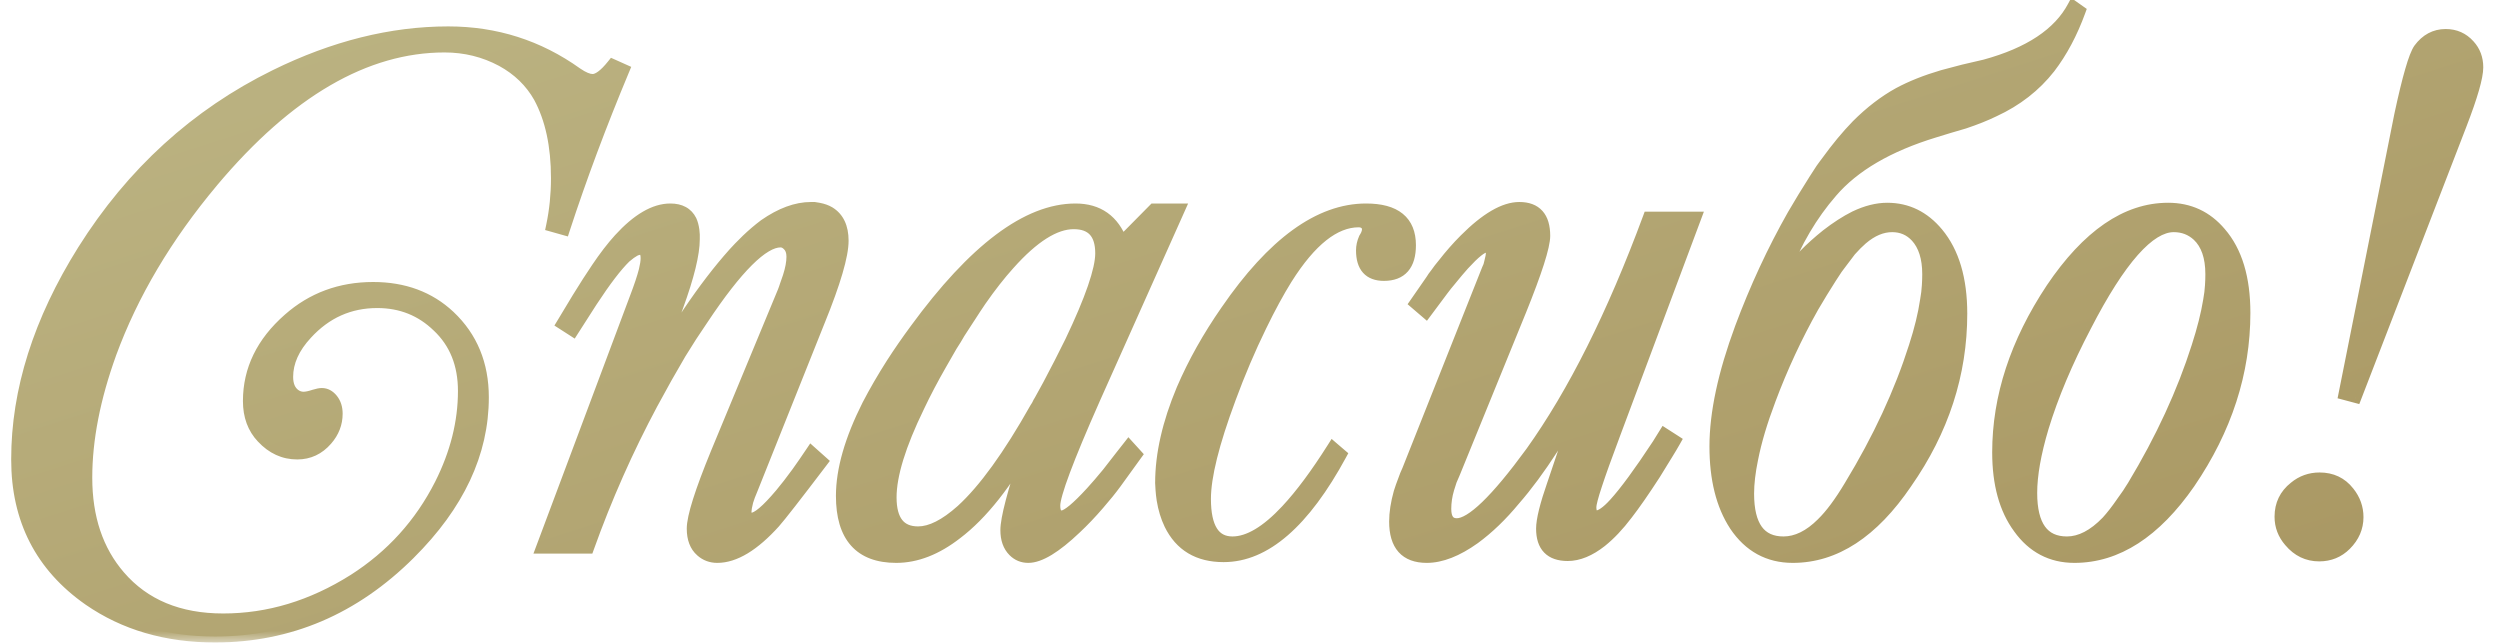 <?xml version="1.0" encoding="UTF-8"?> <svg xmlns="http://www.w3.org/2000/svg" width="105" height="27" viewBox="0 0 105 27" fill="none"><mask id="path-1-outside-1_18015_15630" maskUnits="userSpaceOnUse" x="0" y="-1" width="105" height="28" fill="black"><rect fill="white" y="-1" width="105" height="28"></rect><path d="M25.734 2.734L26.188 2.938C25.229 5.229 24.396 7.458 23.688 9.625L23.188 9.484C23.323 8.839 23.391 8.172 23.391 7.484C23.391 6.12 23.146 4.984 22.656 4.078C22.292 3.432 21.766 2.922 21.078 2.547C20.338 2.151 19.537 1.953 18.672 1.953C15.349 1.953 12.099 3.844 8.922 7.625C6.984 9.938 5.557 12.344 4.641 14.844C3.964 16.719 3.625 18.458 3.625 20.062C3.625 21.75 4.089 23.13 5.016 24.203C6.057 25.412 7.51 26.016 9.375 26.016C11.281 26.016 13.109 25.463 14.859 24.359C16.443 23.349 17.656 22.01 18.5 20.344C19.156 19.042 19.484 17.734 19.484 16.422C19.484 15.297 19.12 14.391 18.391 13.703C17.693 13.026 16.844 12.688 15.844 12.688C14.677 12.688 13.688 13.13 12.875 14.016C12.333 14.599 12.062 15.203 12.062 15.828C12.062 16.172 12.167 16.422 12.375 16.578C12.49 16.662 12.615 16.703 12.75 16.703C12.865 16.703 13.016 16.672 13.203 16.609C13.338 16.568 13.443 16.547 13.516 16.547C13.682 16.547 13.828 16.625 13.953 16.781C14.078 16.938 14.141 17.135 14.141 17.375C14.141 17.781 14 18.146 13.719 18.469C13.385 18.854 12.974 19.047 12.484 19.047C11.922 19.047 11.432 18.823 11.016 18.375C10.641 17.979 10.453 17.469 10.453 16.844C10.453 15.531 11.01 14.385 12.125 13.406C13.115 12.531 14.297 12.094 15.672 12.094C16.963 12.094 18.031 12.49 18.875 13.281C19.812 14.167 20.281 15.302 20.281 16.688C20.281 19.021 19.255 21.208 17.203 23.25C14.87 25.573 12.146 26.734 9.031 26.734C6.99 26.734 5.224 26.219 3.734 25.188C1.724 23.781 0.719 21.818 0.719 19.297C0.719 16.401 1.646 13.474 3.5 10.516C5.552 7.255 8.24 4.807 11.562 3.172C14.021 1.964 16.443 1.359 18.828 1.359C20.818 1.359 22.615 1.932 24.219 3.078C24.49 3.266 24.713 3.359 24.891 3.359C25.12 3.359 25.401 3.151 25.734 2.734ZM26.688 12.531C26.875 12.042 27.005 11.651 27.078 11.359C27.13 11.151 27.156 10.979 27.156 10.844C27.156 10.688 27.125 10.578 27.062 10.516C27.031 10.474 26.974 10.453 26.891 10.453C26.818 10.453 26.74 10.474 26.656 10.516C26.542 10.578 26.412 10.672 26.266 10.797C25.891 11.162 25.417 11.781 24.844 12.656L24.062 13.875L23.625 13.594L24.266 12.531C24.568 12.042 24.838 11.62 25.078 11.266C25.401 10.787 25.713 10.38 26.016 10.047C26.776 9.214 27.49 8.797 28.156 8.797C28.573 8.797 28.859 8.953 29.016 9.266C29.068 9.38 29.104 9.516 29.125 9.672L29.141 9.859V10.047C29.141 10.662 28.912 11.599 28.453 12.859L27.5 15.484C27.917 14.703 28.391 13.917 28.922 13.125C29.568 12.167 30.203 11.338 30.828 10.641C30.912 10.557 30.99 10.474 31.062 10.391L31.359 10.094C31.609 9.854 31.859 9.641 32.109 9.453C32.797 8.974 33.448 8.734 34.062 8.734H34.203L34.391 8.766C34.557 8.797 34.703 8.849 34.828 8.922C35.203 9.151 35.391 9.547 35.391 10.109C35.391 10.734 35.062 11.854 34.406 13.469L31.547 20.625C31.495 20.74 31.443 20.88 31.391 21.047C31.338 21.245 31.312 21.396 31.312 21.5C31.312 21.604 31.344 21.682 31.406 21.734L31.5 21.781H31.578C31.807 21.781 32.208 21.443 32.781 20.766C33 20.505 33.234 20.203 33.484 19.859C33.693 19.568 33.891 19.281 34.078 19L34.516 19.391C33.432 20.818 32.771 21.667 32.531 21.938C31.656 22.906 30.854 23.391 30.125 23.391C29.865 23.391 29.641 23.307 29.453 23.141C29.213 22.932 29.094 22.62 29.094 22.203C29.094 21.713 29.427 20.656 30.094 19.031L32.906 12.25L32.953 12.125L33 11.984L33.125 11.625C33.229 11.302 33.281 11.021 33.281 10.781C33.281 10.562 33.219 10.396 33.094 10.281C33 10.188 32.896 10.141 32.781 10.141C32.042 10.141 30.948 11.229 29.5 13.406C29.177 13.875 28.87 14.349 28.578 14.828C28.172 15.516 27.776 16.219 27.391 16.938C26.349 18.885 25.453 20.906 24.703 23H22.766L26.688 12.531ZM43.297 18.453C42.286 20.276 41.245 21.594 40.172 22.406C39.328 23.062 38.484 23.391 37.641 23.391C36.12 23.391 35.359 22.537 35.359 20.828C35.359 19.734 35.724 18.463 36.453 17.016C36.745 16.453 37.083 15.87 37.469 15.266C37.771 14.797 38.099 14.323 38.453 13.844C40.911 10.479 43.151 8.797 45.172 8.797C46.12 8.797 46.766 9.255 47.109 10.172L48.469 8.797H49.516L45.953 16.766C44.839 19.287 44.281 20.776 44.281 21.234C44.281 21.537 44.38 21.688 44.578 21.688H44.625C44.844 21.656 45.245 21.323 45.828 20.688C46.047 20.448 46.276 20.182 46.516 19.891C46.714 19.641 46.896 19.406 47.062 19.188L47.406 18.75L47.719 19.094L46.859 20.281C46.661 20.552 46.422 20.849 46.141 21.172C45.818 21.547 45.495 21.885 45.172 22.188C44.328 22.99 43.667 23.391 43.188 23.391C42.948 23.391 42.745 23.307 42.578 23.141C42.37 22.932 42.266 22.641 42.266 22.266C42.266 21.787 42.552 20.688 43.125 18.969L43.297 18.453ZM46.25 10.641C46.25 9.797 45.865 9.375 45.094 9.375C44.302 9.375 43.396 9.948 42.375 11.094C41.99 11.521 41.594 12.026 41.188 12.609C41.031 12.838 40.87 13.083 40.703 13.344C40.578 13.531 40.443 13.74 40.297 13.969L40.141 14.234L39.953 14.531C39.807 14.781 39.667 15.026 39.531 15.266C39.167 15.901 38.849 16.505 38.578 17.078C37.797 18.682 37.406 19.953 37.406 20.891C37.406 21.87 37.792 22.359 38.562 22.359C39.094 22.359 39.703 22.052 40.391 21.438C41.339 20.573 42.375 19.141 43.5 17.141L43.531 17.094L43.578 17.016C43.609 16.943 43.646 16.875 43.688 16.812C43.802 16.604 43.917 16.396 44.031 16.188C44.375 15.542 44.688 14.932 44.969 14.359C45.823 12.568 46.25 11.328 46.25 10.641ZM56.312 19.094C54.771 21.938 53.13 23.359 51.391 23.359C50.328 23.359 49.578 22.912 49.141 22.016C48.995 21.713 48.891 21.37 48.828 20.984C48.807 20.849 48.792 20.708 48.781 20.562L48.766 20.281C48.766 19.083 49.062 17.776 49.656 16.359C50.135 15.245 50.755 14.141 51.516 13.047C53.464 10.213 55.417 8.797 57.375 8.797C58.604 8.797 59.219 9.297 59.219 10.297C59.219 11.13 58.854 11.547 58.125 11.547C57.51 11.547 57.203 11.203 57.203 10.516C57.203 10.349 57.24 10.182 57.312 10.016L57.359 9.938L57.406 9.844C57.438 9.771 57.453 9.698 57.453 9.625C57.453 9.542 57.427 9.474 57.375 9.422C57.302 9.339 57.198 9.297 57.062 9.297C56.052 9.297 55.042 10.099 54.031 11.703C53.688 12.255 53.328 12.917 52.953 13.688C52.484 14.646 52.052 15.662 51.656 16.734C50.958 18.609 50.609 20.016 50.609 20.953C50.609 22.172 50.995 22.781 51.766 22.781C52.443 22.781 53.203 22.328 54.047 21.422C54.641 20.787 55.286 19.917 55.984 18.812L56.312 19.094ZM67.781 18.297C67.125 20.037 66.797 21.037 66.797 21.297C66.797 21.463 66.833 21.578 66.906 21.641L67 21.688H67.047C67.234 21.688 67.49 21.51 67.812 21.156C68.26 20.667 68.865 19.844 69.625 18.688L69.906 18.234L70.344 18.516C70.25 18.682 70.135 18.875 70 19.094C69.833 19.365 69.667 19.635 69.5 19.906C69.042 20.615 68.651 21.177 68.328 21.594C67.974 22.062 67.615 22.443 67.25 22.734C66.76 23.12 66.292 23.312 65.844 23.312C65.125 23.312 64.766 22.943 64.766 22.203C64.766 21.838 64.922 21.208 65.234 20.312L66.469 16.656C66.062 17.406 65.641 18.13 65.203 18.828C64.651 19.682 64.12 20.401 63.609 20.984C63.068 21.641 62.505 22.182 61.922 22.609C61.193 23.13 60.526 23.391 59.922 23.391C59.036 23.391 58.594 22.896 58.594 21.906C58.594 21.542 58.656 21.135 58.781 20.688C58.833 20.521 58.896 20.344 58.969 20.156C59.01 20.031 59.068 19.891 59.141 19.734L62.484 11.312L62.547 11.172L62.594 10.984C62.635 10.828 62.656 10.713 62.656 10.641C62.656 10.537 62.62 10.458 62.547 10.406L62.469 10.375L62.406 10.359C62.24 10.359 61.927 10.609 61.469 11.109C61.302 11.297 61.13 11.5 60.953 11.719C60.88 11.812 60.807 11.901 60.734 11.984C60.682 12.057 60.63 12.125 60.578 12.188L59.891 13.109L59.453 12.734L60.125 11.766C60.167 11.693 60.229 11.604 60.312 11.5C60.406 11.365 60.51 11.229 60.625 11.094C60.917 10.719 61.219 10.375 61.531 10.062C62.417 9.177 63.177 8.734 63.812 8.734C64.51 8.734 64.859 9.125 64.859 9.906C64.859 10.344 64.521 11.401 63.844 13.078L61.078 19.859L60.938 20.188L60.828 20.531C60.745 20.812 60.703 21.094 60.703 21.375C60.703 21.802 60.865 22.016 61.188 22.016C61.802 22.016 62.844 21.01 64.312 19C66.094 16.51 67.74 13.224 69.25 9.141H71.203L67.781 18.297ZM87.344 0.469C87.01 1.385 86.588 2.177 86.078 2.844C85.474 3.615 84.698 4.219 83.75 4.656C83.385 4.833 82.969 5 82.5 5.156L81.859 5.344L81.25 5.531C79.302 6.125 77.859 6.969 76.922 8.062C76.088 9.021 75.417 10.162 74.906 11.484L75.047 11.578C75.484 10.984 76.042 10.417 76.719 9.875C77.135 9.552 77.531 9.297 77.906 9.109C78.385 8.88 78.838 8.766 79.266 8.766C80.099 8.766 80.802 9.109 81.375 9.797C82.042 10.599 82.375 11.724 82.375 13.172C82.375 15.703 81.604 18.073 80.062 20.281C78.656 22.354 77.068 23.391 75.297 23.391C74.276 23.391 73.469 22.948 72.875 22.062C72.323 21.219 72.047 20.115 72.047 18.75C72.047 17.354 72.401 15.698 73.109 13.781C73.734 12.104 74.469 10.521 75.312 9.031C75.604 8.531 75.896 8.052 76.188 7.594C76.292 7.427 76.396 7.266 76.5 7.109L76.625 6.938L76.719 6.812C77.156 6.208 77.583 5.693 78 5.266C78.562 4.703 79.146 4.255 79.75 3.922C80.271 3.641 80.885 3.396 81.594 3.188L82.484 2.953L83.359 2.75C85.234 2.24 86.474 1.417 87.078 0.281L87.344 0.469ZM77.703 20.406C78.901 18.438 79.807 16.484 80.422 14.547C80.651 13.838 80.807 13.198 80.891 12.625C80.932 12.396 80.958 12.182 80.969 11.984C80.979 11.828 80.984 11.672 80.984 11.516C80.984 10.828 80.818 10.302 80.484 9.938C80.213 9.646 79.875 9.5 79.469 9.5C79.042 9.5 78.62 9.677 78.203 10.031C78.047 10.167 77.885 10.328 77.719 10.516C77.604 10.662 77.474 10.833 77.328 11.031C77.266 11.115 77.203 11.198 77.141 11.281C77.057 11.406 76.969 11.542 76.875 11.688C76.635 12.062 76.391 12.463 76.141 12.891C75.443 14.13 74.838 15.432 74.328 16.797C73.984 17.703 73.74 18.526 73.594 19.266C73.479 19.818 73.422 20.307 73.422 20.734C73.422 22.099 73.917 22.781 74.906 22.781C75.458 22.781 76 22.516 76.531 21.984C76.896 21.63 77.287 21.104 77.703 20.406ZM91.062 8.766C91.948 8.766 92.677 9.104 93.25 9.781C93.927 10.562 94.266 11.682 94.266 13.141C94.266 15.641 93.495 18.021 91.953 20.281C90.516 22.354 88.906 23.391 87.125 23.391C86.156 23.391 85.38 22.984 84.797 22.172C84.213 21.38 83.922 20.323 83.922 19C83.922 16.677 84.672 14.385 86.172 12.125C87.682 9.885 89.312 8.766 91.062 8.766ZM89.594 20.406C90.781 18.438 91.682 16.484 92.297 14.547C92.526 13.838 92.688 13.198 92.781 12.625C92.823 12.396 92.849 12.182 92.859 11.984C92.87 11.828 92.875 11.672 92.875 11.516C92.875 10.787 92.688 10.245 92.312 9.891C92.031 9.63 91.693 9.5 91.297 9.5C90.266 9.5 89.031 10.896 87.594 13.688C86.802 15.198 86.203 16.62 85.797 17.953C85.474 19.037 85.312 19.953 85.312 20.703C85.312 22.088 85.812 22.781 86.812 22.781C87.375 22.781 87.938 22.49 88.5 21.906C88.698 21.688 88.901 21.427 89.109 21.125L89.375 20.75L89.484 20.578L89.594 20.406ZM98.938 16.672L98.469 16.547L100.812 4.812C101.146 3.26 101.411 2.344 101.609 2.062C101.901 1.667 102.271 1.469 102.719 1.469C103.115 1.469 103.443 1.615 103.703 1.906C103.932 2.156 104.047 2.464 104.047 2.828C104.047 3.234 103.818 4.031 103.359 5.219L98.938 16.672ZM97.422 20.094C97.932 20.094 98.338 20.287 98.641 20.672C98.891 20.984 99.016 21.333 99.016 21.719C99.016 22.156 98.849 22.542 98.516 22.875C98.213 23.177 97.844 23.328 97.406 23.328C96.917 23.328 96.505 23.13 96.172 22.734C95.912 22.432 95.781 22.088 95.781 21.703C95.781 21.193 95.979 20.781 96.375 20.469C96.677 20.219 97.026 20.094 97.422 20.094Z"></path></mask><path d="M25.734 2.734L26.188 2.938C25.229 5.229 24.396 7.458 23.688 9.625L23.188 9.484C23.323 8.839 23.391 8.172 23.391 7.484C23.391 6.12 23.146 4.984 22.656 4.078C22.292 3.432 21.766 2.922 21.078 2.547C20.338 2.151 19.537 1.953 18.672 1.953C15.349 1.953 12.099 3.844 8.922 7.625C6.984 9.938 5.557 12.344 4.641 14.844C3.964 16.719 3.625 18.458 3.625 20.062C3.625 21.75 4.089 23.13 5.016 24.203C6.057 25.412 7.51 26.016 9.375 26.016C11.281 26.016 13.109 25.463 14.859 24.359C16.443 23.349 17.656 22.01 18.5 20.344C19.156 19.042 19.484 17.734 19.484 16.422C19.484 15.297 19.12 14.391 18.391 13.703C17.693 13.026 16.844 12.688 15.844 12.688C14.677 12.688 13.688 13.13 12.875 14.016C12.333 14.599 12.062 15.203 12.062 15.828C12.062 16.172 12.167 16.422 12.375 16.578C12.49 16.662 12.615 16.703 12.75 16.703C12.865 16.703 13.016 16.672 13.203 16.609C13.338 16.568 13.443 16.547 13.516 16.547C13.682 16.547 13.828 16.625 13.953 16.781C14.078 16.938 14.141 17.135 14.141 17.375C14.141 17.781 14 18.146 13.719 18.469C13.385 18.854 12.974 19.047 12.484 19.047C11.922 19.047 11.432 18.823 11.016 18.375C10.641 17.979 10.453 17.469 10.453 16.844C10.453 15.531 11.01 14.385 12.125 13.406C13.115 12.531 14.297 12.094 15.672 12.094C16.963 12.094 18.031 12.49 18.875 13.281C19.812 14.167 20.281 15.302 20.281 16.688C20.281 19.021 19.255 21.208 17.203 23.25C14.87 25.573 12.146 26.734 9.031 26.734C6.99 26.734 5.224 26.219 3.734 25.188C1.724 23.781 0.719 21.818 0.719 19.297C0.719 16.401 1.646 13.474 3.5 10.516C5.552 7.255 8.24 4.807 11.562 3.172C14.021 1.964 16.443 1.359 18.828 1.359C20.818 1.359 22.615 1.932 24.219 3.078C24.49 3.266 24.713 3.359 24.891 3.359C25.12 3.359 25.401 3.151 25.734 2.734ZM26.688 12.531C26.875 12.042 27.005 11.651 27.078 11.359C27.13 11.151 27.156 10.979 27.156 10.844C27.156 10.688 27.125 10.578 27.062 10.516C27.031 10.474 26.974 10.453 26.891 10.453C26.818 10.453 26.74 10.474 26.656 10.516C26.542 10.578 26.412 10.672 26.266 10.797C25.891 11.162 25.417 11.781 24.844 12.656L24.062 13.875L23.625 13.594L24.266 12.531C24.568 12.042 24.838 11.62 25.078 11.266C25.401 10.787 25.713 10.38 26.016 10.047C26.776 9.214 27.49 8.797 28.156 8.797C28.573 8.797 28.859 8.953 29.016 9.266C29.068 9.38 29.104 9.516 29.125 9.672L29.141 9.859V10.047C29.141 10.662 28.912 11.599 28.453 12.859L27.5 15.484C27.917 14.703 28.391 13.917 28.922 13.125C29.568 12.167 30.203 11.338 30.828 10.641C30.912 10.557 30.99 10.474 31.062 10.391L31.359 10.094C31.609 9.854 31.859 9.641 32.109 9.453C32.797 8.974 33.448 8.734 34.062 8.734H34.203L34.391 8.766C34.557 8.797 34.703 8.849 34.828 8.922C35.203 9.151 35.391 9.547 35.391 10.109C35.391 10.734 35.062 11.854 34.406 13.469L31.547 20.625C31.495 20.74 31.443 20.88 31.391 21.047C31.338 21.245 31.312 21.396 31.312 21.5C31.312 21.604 31.344 21.682 31.406 21.734L31.5 21.781H31.578C31.807 21.781 32.208 21.443 32.781 20.766C33 20.505 33.234 20.203 33.484 19.859C33.693 19.568 33.891 19.281 34.078 19L34.516 19.391C33.432 20.818 32.771 21.667 32.531 21.938C31.656 22.906 30.854 23.391 30.125 23.391C29.865 23.391 29.641 23.307 29.453 23.141C29.213 22.932 29.094 22.62 29.094 22.203C29.094 21.713 29.427 20.656 30.094 19.031L32.906 12.25L32.953 12.125L33 11.984L33.125 11.625C33.229 11.302 33.281 11.021 33.281 10.781C33.281 10.562 33.219 10.396 33.094 10.281C33 10.188 32.896 10.141 32.781 10.141C32.042 10.141 30.948 11.229 29.5 13.406C29.177 13.875 28.87 14.349 28.578 14.828C28.172 15.516 27.776 16.219 27.391 16.938C26.349 18.885 25.453 20.906 24.703 23H22.766L26.688 12.531ZM43.297 18.453C42.286 20.276 41.245 21.594 40.172 22.406C39.328 23.062 38.484 23.391 37.641 23.391C36.12 23.391 35.359 22.537 35.359 20.828C35.359 19.734 35.724 18.463 36.453 17.016C36.745 16.453 37.083 15.87 37.469 15.266C37.771 14.797 38.099 14.323 38.453 13.844C40.911 10.479 43.151 8.797 45.172 8.797C46.12 8.797 46.766 9.255 47.109 10.172L48.469 8.797H49.516L45.953 16.766C44.839 19.287 44.281 20.776 44.281 21.234C44.281 21.537 44.38 21.688 44.578 21.688H44.625C44.844 21.656 45.245 21.323 45.828 20.688C46.047 20.448 46.276 20.182 46.516 19.891C46.714 19.641 46.896 19.406 47.062 19.188L47.406 18.75L47.719 19.094L46.859 20.281C46.661 20.552 46.422 20.849 46.141 21.172C45.818 21.547 45.495 21.885 45.172 22.188C44.328 22.99 43.667 23.391 43.188 23.391C42.948 23.391 42.745 23.307 42.578 23.141C42.37 22.932 42.266 22.641 42.266 22.266C42.266 21.787 42.552 20.688 43.125 18.969L43.297 18.453ZM46.25 10.641C46.25 9.797 45.865 9.375 45.094 9.375C44.302 9.375 43.396 9.948 42.375 11.094C41.99 11.521 41.594 12.026 41.188 12.609C41.031 12.838 40.87 13.083 40.703 13.344C40.578 13.531 40.443 13.74 40.297 13.969L40.141 14.234L39.953 14.531C39.807 14.781 39.667 15.026 39.531 15.266C39.167 15.901 38.849 16.505 38.578 17.078C37.797 18.682 37.406 19.953 37.406 20.891C37.406 21.87 37.792 22.359 38.562 22.359C39.094 22.359 39.703 22.052 40.391 21.438C41.339 20.573 42.375 19.141 43.5 17.141L43.531 17.094L43.578 17.016C43.609 16.943 43.646 16.875 43.688 16.812C43.802 16.604 43.917 16.396 44.031 16.188C44.375 15.542 44.688 14.932 44.969 14.359C45.823 12.568 46.25 11.328 46.25 10.641ZM56.312 19.094C54.771 21.938 53.13 23.359 51.391 23.359C50.328 23.359 49.578 22.912 49.141 22.016C48.995 21.713 48.891 21.37 48.828 20.984C48.807 20.849 48.792 20.708 48.781 20.562L48.766 20.281C48.766 19.083 49.062 17.776 49.656 16.359C50.135 15.245 50.755 14.141 51.516 13.047C53.464 10.213 55.417 8.797 57.375 8.797C58.604 8.797 59.219 9.297 59.219 10.297C59.219 11.13 58.854 11.547 58.125 11.547C57.51 11.547 57.203 11.203 57.203 10.516C57.203 10.349 57.24 10.182 57.312 10.016L57.359 9.938L57.406 9.844C57.438 9.771 57.453 9.698 57.453 9.625C57.453 9.542 57.427 9.474 57.375 9.422C57.302 9.339 57.198 9.297 57.062 9.297C56.052 9.297 55.042 10.099 54.031 11.703C53.688 12.255 53.328 12.917 52.953 13.688C52.484 14.646 52.052 15.662 51.656 16.734C50.958 18.609 50.609 20.016 50.609 20.953C50.609 22.172 50.995 22.781 51.766 22.781C52.443 22.781 53.203 22.328 54.047 21.422C54.641 20.787 55.286 19.917 55.984 18.812L56.312 19.094ZM67.781 18.297C67.125 20.037 66.797 21.037 66.797 21.297C66.797 21.463 66.833 21.578 66.906 21.641L67 21.688H67.047C67.234 21.688 67.49 21.51 67.812 21.156C68.26 20.667 68.865 19.844 69.625 18.688L69.906 18.234L70.344 18.516C70.25 18.682 70.135 18.875 70 19.094C69.833 19.365 69.667 19.635 69.5 19.906C69.042 20.615 68.651 21.177 68.328 21.594C67.974 22.062 67.615 22.443 67.25 22.734C66.76 23.12 66.292 23.312 65.844 23.312C65.125 23.312 64.766 22.943 64.766 22.203C64.766 21.838 64.922 21.208 65.234 20.312L66.469 16.656C66.062 17.406 65.641 18.13 65.203 18.828C64.651 19.682 64.12 20.401 63.609 20.984C63.068 21.641 62.505 22.182 61.922 22.609C61.193 23.13 60.526 23.391 59.922 23.391C59.036 23.391 58.594 22.896 58.594 21.906C58.594 21.542 58.656 21.135 58.781 20.688C58.833 20.521 58.896 20.344 58.969 20.156C59.01 20.031 59.068 19.891 59.141 19.734L62.484 11.312L62.547 11.172L62.594 10.984C62.635 10.828 62.656 10.713 62.656 10.641C62.656 10.537 62.62 10.458 62.547 10.406L62.469 10.375L62.406 10.359C62.24 10.359 61.927 10.609 61.469 11.109C61.302 11.297 61.13 11.5 60.953 11.719C60.88 11.812 60.807 11.901 60.734 11.984C60.682 12.057 60.63 12.125 60.578 12.188L59.891 13.109L59.453 12.734L60.125 11.766C60.167 11.693 60.229 11.604 60.312 11.5C60.406 11.365 60.51 11.229 60.625 11.094C60.917 10.719 61.219 10.375 61.531 10.062C62.417 9.177 63.177 8.734 63.812 8.734C64.51 8.734 64.859 9.125 64.859 9.906C64.859 10.344 64.521 11.401 63.844 13.078L61.078 19.859L60.938 20.188L60.828 20.531C60.745 20.812 60.703 21.094 60.703 21.375C60.703 21.802 60.865 22.016 61.188 22.016C61.802 22.016 62.844 21.01 64.312 19C66.094 16.51 67.74 13.224 69.25 9.141H71.203L67.781 18.297ZM87.344 0.469C87.01 1.385 86.588 2.177 86.078 2.844C85.474 3.615 84.698 4.219 83.75 4.656C83.385 4.833 82.969 5 82.5 5.156L81.859 5.344L81.25 5.531C79.302 6.125 77.859 6.969 76.922 8.062C76.088 9.021 75.417 10.162 74.906 11.484L75.047 11.578C75.484 10.984 76.042 10.417 76.719 9.875C77.135 9.552 77.531 9.297 77.906 9.109C78.385 8.88 78.838 8.766 79.266 8.766C80.099 8.766 80.802 9.109 81.375 9.797C82.042 10.599 82.375 11.724 82.375 13.172C82.375 15.703 81.604 18.073 80.062 20.281C78.656 22.354 77.068 23.391 75.297 23.391C74.276 23.391 73.469 22.948 72.875 22.062C72.323 21.219 72.047 20.115 72.047 18.75C72.047 17.354 72.401 15.698 73.109 13.781C73.734 12.104 74.469 10.521 75.312 9.031C75.604 8.531 75.896 8.052 76.188 7.594C76.292 7.427 76.396 7.266 76.5 7.109L76.625 6.938L76.719 6.812C77.156 6.208 77.583 5.693 78 5.266C78.562 4.703 79.146 4.255 79.75 3.922C80.271 3.641 80.885 3.396 81.594 3.188L82.484 2.953L83.359 2.75C85.234 2.24 86.474 1.417 87.078 0.281L87.344 0.469ZM77.703 20.406C78.901 18.438 79.807 16.484 80.422 14.547C80.651 13.838 80.807 13.198 80.891 12.625C80.932 12.396 80.958 12.182 80.969 11.984C80.979 11.828 80.984 11.672 80.984 11.516C80.984 10.828 80.818 10.302 80.484 9.938C80.213 9.646 79.875 9.5 79.469 9.5C79.042 9.5 78.62 9.677 78.203 10.031C78.047 10.167 77.885 10.328 77.719 10.516C77.604 10.662 77.474 10.833 77.328 11.031C77.266 11.115 77.203 11.198 77.141 11.281C77.057 11.406 76.969 11.542 76.875 11.688C76.635 12.062 76.391 12.463 76.141 12.891C75.443 14.13 74.838 15.432 74.328 16.797C73.984 17.703 73.74 18.526 73.594 19.266C73.479 19.818 73.422 20.307 73.422 20.734C73.422 22.099 73.917 22.781 74.906 22.781C75.458 22.781 76 22.516 76.531 21.984C76.896 21.63 77.287 21.104 77.703 20.406ZM91.062 8.766C91.948 8.766 92.677 9.104 93.25 9.781C93.927 10.562 94.266 11.682 94.266 13.141C94.266 15.641 93.495 18.021 91.953 20.281C90.516 22.354 88.906 23.391 87.125 23.391C86.156 23.391 85.38 22.984 84.797 22.172C84.213 21.38 83.922 20.323 83.922 19C83.922 16.677 84.672 14.385 86.172 12.125C87.682 9.885 89.312 8.766 91.062 8.766ZM89.594 20.406C90.781 18.438 91.682 16.484 92.297 14.547C92.526 13.838 92.688 13.198 92.781 12.625C92.823 12.396 92.849 12.182 92.859 11.984C92.87 11.828 92.875 11.672 92.875 11.516C92.875 10.787 92.688 10.245 92.312 9.891C92.031 9.63 91.693 9.5 91.297 9.5C90.266 9.5 89.031 10.896 87.594 13.688C86.802 15.198 86.203 16.62 85.797 17.953C85.474 19.037 85.312 19.953 85.312 20.703C85.312 22.088 85.812 22.781 86.812 22.781C87.375 22.781 87.938 22.49 88.5 21.906C88.698 21.688 88.901 21.427 89.109 21.125L89.375 20.75L89.484 20.578L89.594 20.406ZM98.938 16.672L98.469 16.547L100.812 4.812C101.146 3.26 101.411 2.344 101.609 2.062C101.901 1.667 102.271 1.469 102.719 1.469C103.115 1.469 103.443 1.615 103.703 1.906C103.932 2.156 104.047 2.464 104.047 2.828C104.047 3.234 103.818 4.031 103.359 5.219L98.938 16.672ZM97.422 20.094C97.932 20.094 98.338 20.287 98.641 20.672C98.891 20.984 99.016 21.333 99.016 21.719C99.016 22.156 98.849 22.542 98.516 22.875C98.213 23.177 97.844 23.328 97.406 23.328C96.917 23.328 96.505 23.13 96.172 22.734C95.912 22.432 95.781 22.088 95.781 21.703C95.781 21.193 95.979 20.781 96.375 20.469C96.677 20.219 97.026 20.094 97.422 20.094Z" fill="url(#paint0_linear_18015_15630)"></path><path d="M25.734 2.734L25.837 2.506L25.66 2.427L25.539 2.578L25.734 2.734ZM26.188 2.938L26.418 3.034L26.512 2.809L26.29 2.709L26.188 2.938ZM23.688 9.625L23.62 9.866L23.851 9.931L23.925 9.703L23.688 9.625ZM23.188 9.484L22.943 9.433L22.895 9.662L23.12 9.725L23.188 9.484ZM22.656 4.078L22.876 3.959L22.874 3.955L22.656 4.078ZM21.078 2.547L21.198 2.327L21.196 2.326L21.078 2.547ZM8.922 7.625L8.73 7.464L8.73 7.464L8.922 7.625ZM4.641 14.844L4.406 14.758L4.405 14.759L4.641 14.844ZM5.016 24.203L5.205 24.04L5.205 24.04L5.016 24.203ZM14.859 24.359L14.993 24.571L14.994 24.57L14.859 24.359ZM18.5 20.344L18.723 20.457L18.723 20.456L18.5 20.344ZM18.391 13.703L18.216 13.883L18.219 13.885L18.391 13.703ZM12.875 14.016L13.058 14.186L13.059 14.185L12.875 14.016ZM12.375 16.578L12.225 16.778L12.228 16.78L12.375 16.578ZM13.203 16.609L13.13 16.37L13.124 16.372L13.203 16.609ZM13.719 18.469L13.53 18.305L13.53 18.305L13.719 18.469ZM11.016 18.375L11.199 18.205L11.197 18.203L11.016 18.375ZM12.125 13.406L12.29 13.594L12.291 13.594L12.125 13.406ZM18.875 13.281L19.047 13.1L19.046 13.099L18.875 13.281ZM17.203 23.25L17.027 23.073L17.027 23.073L17.203 23.25ZM3.734 25.188L3.591 25.392L3.592 25.393L3.734 25.188ZM3.5 10.516L3.288 10.383L3.288 10.383L3.5 10.516ZM11.562 3.172L11.452 2.948L11.452 2.948L11.562 3.172ZM24.219 3.078L24.073 3.282L24.076 3.284L24.219 3.078ZM25.632 2.962L26.085 3.166L26.29 2.709L25.837 2.506L25.632 2.962ZM25.957 2.841C24.996 5.138 24.16 7.374 23.45 9.547L23.925 9.703C24.631 7.543 25.462 5.32 26.418 3.034L25.957 2.841ZM23.755 9.384L23.255 9.244L23.12 9.725L23.62 9.866L23.755 9.384ZM23.432 9.536C23.571 8.872 23.641 8.188 23.641 7.484H23.141C23.141 8.155 23.075 8.805 22.943 9.433L23.432 9.536ZM23.641 7.484C23.641 6.091 23.391 4.912 22.876 3.959L22.436 4.197C22.901 5.057 23.141 6.148 23.141 7.484H23.641ZM22.874 3.955C22.485 3.266 21.924 2.723 21.198 2.327L20.958 2.766C21.607 3.12 22.098 3.598 22.439 4.201L22.874 3.955ZM21.196 2.326C20.419 1.911 19.576 1.703 18.672 1.703V2.203C19.497 2.203 20.258 2.391 20.96 2.767L21.196 2.326ZM18.672 1.703C15.245 1.703 11.931 3.654 8.73 7.464L9.113 7.786C12.266 4.033 15.453 2.203 18.672 2.203V1.703ZM8.73 7.464C6.777 9.796 5.334 12.227 4.406 14.758L4.875 14.93C5.781 12.46 7.192 10.079 9.114 7.786L8.73 7.464ZM4.405 14.759C3.721 16.655 3.375 18.423 3.375 20.062H3.875C3.875 18.493 4.206 16.783 4.876 14.929L4.405 14.759ZM3.375 20.062C3.375 21.798 3.853 23.24 4.826 24.367L5.205 24.04C4.324 23.02 3.875 21.702 3.875 20.062H3.375ZM4.826 24.366C5.924 25.639 7.451 26.266 9.375 26.266V25.766C7.57 25.766 6.191 25.184 5.205 24.04L4.826 24.366ZM9.375 26.266C11.332 26.266 13.206 25.698 14.993 24.571L14.726 24.148C13.012 25.229 11.23 25.766 9.375 25.766V26.266ZM14.994 24.57C16.615 23.536 17.859 22.163 18.723 20.457L18.277 20.231C17.453 21.857 16.271 23.162 14.725 24.149L14.994 24.57ZM18.723 20.456C19.395 19.123 19.734 17.778 19.734 16.422H19.234C19.234 17.691 18.917 18.96 18.277 20.231L18.723 20.456ZM19.734 16.422C19.734 15.237 19.348 14.262 18.562 13.521L18.219 13.885C18.892 14.519 19.234 15.356 19.234 16.422H19.734ZM18.565 13.524C17.819 12.8 16.907 12.438 15.844 12.438V12.938C16.781 12.938 17.567 13.252 18.216 13.883L18.565 13.524ZM15.844 12.438C14.605 12.438 13.549 12.911 12.691 13.847L13.059 14.185C13.826 13.349 14.749 12.938 15.844 12.938V12.438ZM12.692 13.845C12.119 14.462 11.812 15.124 11.812 15.828H12.312C12.312 15.282 12.547 14.736 13.058 14.186L12.692 13.845ZM11.812 15.828C11.812 16.223 11.935 16.56 12.225 16.778L12.525 16.378C12.399 16.283 12.312 16.121 12.312 15.828H11.812ZM12.228 16.78C12.383 16.893 12.559 16.953 12.75 16.953V16.453C12.67 16.453 12.596 16.43 12.522 16.376L12.228 16.78ZM12.75 16.953C12.904 16.953 13.085 16.912 13.282 16.846L13.124 16.372C12.946 16.431 12.825 16.453 12.75 16.453V16.953ZM13.277 16.848C13.406 16.808 13.481 16.797 13.516 16.797V16.297C13.404 16.297 13.271 16.327 13.13 16.37L13.277 16.848ZM13.516 16.797C13.591 16.797 13.67 16.827 13.758 16.937L14.148 16.625C13.986 16.423 13.774 16.297 13.516 16.297V16.797ZM13.758 16.937C13.841 17.041 13.891 17.181 13.891 17.375H14.391C14.391 17.09 14.315 16.834 14.148 16.625L13.758 16.937ZM13.891 17.375C13.891 17.717 13.774 18.024 13.53 18.305L13.907 18.633C14.226 18.267 14.391 17.845 14.391 17.375H13.891ZM13.53 18.305C13.242 18.638 12.898 18.797 12.484 18.797V19.297C13.05 19.297 13.529 19.07 13.908 18.632L13.53 18.305ZM12.484 18.797C11.998 18.797 11.573 18.607 11.199 18.205L10.833 18.545C11.292 19.039 11.846 19.297 12.484 19.297V18.797ZM11.197 18.203C10.873 17.86 10.703 17.415 10.703 16.844H10.203C10.203 17.523 10.409 18.098 10.834 18.547L11.197 18.203ZM10.703 16.844C10.703 15.613 11.222 14.533 12.29 13.594L11.96 13.218C10.799 14.238 10.203 15.45 10.203 16.844H10.703ZM12.291 13.594C13.232 12.761 14.355 12.344 15.672 12.344V11.844C14.239 11.844 12.997 12.302 11.959 13.219L12.291 13.594ZM15.672 12.344C16.908 12.344 17.912 12.721 18.704 13.464L19.046 13.099C18.15 12.259 17.019 11.844 15.672 11.844V12.344ZM18.703 13.463C19.587 14.297 20.031 15.365 20.031 16.688H20.531C20.531 15.239 20.038 14.036 19.047 13.1L18.703 13.463ZM20.031 16.688C20.031 18.939 19.044 21.066 17.027 23.073L17.379 23.427C19.467 21.351 20.531 19.103 20.531 16.688H20.031ZM17.027 23.073C14.737 25.352 12.076 26.484 9.031 26.484V26.984C12.216 26.984 15.002 25.794 17.38 23.427L17.027 23.073ZM9.031 26.484C7.034 26.484 5.319 25.981 3.877 24.982L3.592 25.393C5.129 26.457 6.945 26.984 9.031 26.984V26.484ZM3.878 24.983C1.936 23.625 0.969 21.739 0.969 19.297H0.469C0.469 21.897 1.512 23.938 3.591 25.392L3.878 24.983ZM0.969 19.297C0.969 16.457 1.877 13.575 3.712 10.648L3.288 10.383C1.414 13.373 0.469 16.345 0.469 19.297H0.969ZM3.712 10.649C5.74 7.426 8.393 5.01 11.673 3.396L11.452 2.948C8.086 4.604 5.364 7.085 3.288 10.383L3.712 10.649ZM11.673 3.396C14.102 2.202 16.486 1.609 18.828 1.609V1.109C16.399 1.109 13.94 1.725 11.452 2.948L11.673 3.396ZM18.828 1.609C20.766 1.609 22.512 2.166 24.073 3.282L24.364 2.875C22.717 1.698 20.869 1.109 18.828 1.109V1.609ZM24.076 3.284C24.358 3.479 24.635 3.609 24.891 3.609V3.109C24.792 3.109 24.621 3.053 24.361 2.873L24.076 3.284ZM24.891 3.609C25.08 3.609 25.26 3.524 25.422 3.404C25.587 3.282 25.756 3.108 25.93 2.891L25.539 2.578C25.38 2.778 25.241 2.916 25.125 3.002C25.006 3.09 24.93 3.109 24.891 3.109V3.609ZM26.688 12.531L26.454 12.442L26.453 12.444L26.688 12.531ZM27.078 11.359L27.321 11.42L27.078 11.359ZM27.062 10.516L26.863 10.666L26.873 10.68L26.886 10.692L27.062 10.516ZM26.656 10.516L26.544 10.292L26.537 10.296L26.656 10.516ZM26.266 10.797L26.103 10.607L26.097 10.612L26.091 10.618L26.266 10.797ZM24.844 12.656L24.635 12.519L24.633 12.521L24.844 12.656ZM24.062 13.875L23.927 14.085L24.138 14.221L24.273 14.01L24.062 13.875ZM23.625 13.594L23.411 13.465L23.285 13.673L23.49 13.804L23.625 13.594ZM24.266 12.531L24.053 12.4L24.052 12.402L24.266 12.531ZM25.078 11.266L25.285 11.406L25.285 11.405L25.078 11.266ZM26.016 10.047L25.831 9.878L25.83 9.879L26.016 10.047ZM29.016 9.266L29.243 9.162L29.239 9.154L29.016 9.266ZM29.125 9.672L29.374 9.651L29.373 9.639L29.125 9.672ZM29.141 9.859H29.391V9.849L29.39 9.839L29.141 9.859ZM28.453 12.859L28.218 12.774L28.218 12.774L28.453 12.859ZM27.5 15.484L27.265 15.399L27.721 15.602L27.5 15.484ZM28.922 13.125L28.715 12.985L28.714 12.986L28.922 13.125ZM30.828 10.641L30.651 10.464L30.642 10.474L30.828 10.641ZM31.062 10.391L30.886 10.214L30.88 10.22L30.874 10.226L31.062 10.391ZM31.359 10.094L31.186 9.913L31.183 9.917L31.359 10.094ZM32.109 9.453L31.966 9.248L31.959 9.253L32.109 9.453ZM34.203 8.734L34.244 8.488L34.224 8.484H34.203V8.734ZM34.391 8.766L34.437 8.52L34.432 8.519L34.391 8.766ZM34.828 8.922L34.959 8.709L34.954 8.706L34.828 8.922ZM34.406 13.469L34.175 13.375L34.174 13.376L34.406 13.469ZM31.547 20.625L31.775 20.729L31.779 20.718L31.547 20.625ZM31.391 21.047L31.152 20.972L31.149 20.983L31.391 21.047ZM31.406 21.734L31.246 21.926L31.268 21.945L31.294 21.958L31.406 21.734ZM31.5 21.781L31.388 22.005L31.441 22.031H31.5V21.781ZM32.781 20.766L32.972 20.927L32.973 20.926L32.781 20.766ZM33.484 19.859L33.687 20.006L33.688 20.005L33.484 19.859ZM34.078 19L34.245 18.814L34.03 18.622L33.87 18.861L34.078 19ZM34.516 19.391L34.715 19.542L34.854 19.358L34.682 19.204L34.516 19.391ZM32.531 21.938L32.717 22.105L32.718 22.103L32.531 21.938ZM29.453 23.141L29.619 22.954L29.617 22.952L29.453 23.141ZM30.094 19.031L29.863 18.936L29.863 18.936L30.094 19.031ZM32.906 12.25L33.137 12.346L33.14 12.338L32.906 12.25ZM32.953 12.125L33.187 12.213L33.19 12.204L32.953 12.125ZM33 11.984L32.764 11.902L32.763 11.905L33 11.984ZM33.125 11.625L33.361 11.707L33.363 11.702L33.125 11.625ZM33.094 10.281L32.917 10.458L32.925 10.466L33.094 10.281ZM29.5 13.406L29.706 13.548L29.708 13.545L29.5 13.406ZM28.578 14.828L28.365 14.698L28.363 14.701L28.578 14.828ZM27.391 16.938L27.17 16.819L27.17 16.82L27.391 16.938ZM24.703 23V23.25H24.879L24.939 23.084L24.703 23ZM22.766 23L22.532 22.912L22.405 23.25H22.766V23ZM26.921 12.621C27.11 12.127 27.244 11.726 27.321 11.42L26.836 11.299C26.766 11.576 26.64 11.956 26.454 12.442L26.921 12.621ZM27.321 11.42C27.375 11.202 27.406 11.008 27.406 10.844H26.906C26.906 10.95 26.885 11.1 26.836 11.299L27.321 11.42ZM27.406 10.844C27.406 10.668 27.374 10.473 27.239 10.339L26.886 10.692C26.88 10.686 26.885 10.688 26.892 10.713C26.9 10.739 26.906 10.781 26.906 10.844H27.406ZM27.262 10.366C27.161 10.231 27.005 10.203 26.891 10.203V10.703C26.913 10.703 26.917 10.706 26.911 10.704C26.907 10.702 26.899 10.699 26.89 10.693C26.881 10.686 26.871 10.677 26.863 10.666L27.262 10.366ZM26.891 10.203C26.77 10.203 26.653 10.238 26.544 10.292L26.768 10.739C26.826 10.71 26.866 10.703 26.891 10.703V10.203ZM26.537 10.296C26.401 10.37 26.256 10.476 26.103 10.607L26.428 10.987C26.567 10.868 26.682 10.786 26.776 10.735L26.537 10.296ZM26.091 10.618C25.696 11.002 25.21 11.641 24.635 12.519L25.053 12.793C25.624 11.921 26.085 11.321 26.44 10.976L26.091 10.618ZM24.633 12.521L23.852 13.74L24.273 14.01L25.054 12.791L24.633 12.521ZM24.198 13.665L23.76 13.383L23.49 13.804L23.927 14.085L24.198 13.665ZM23.839 13.723L24.48 12.66L24.052 12.402L23.411 13.465L23.839 13.723ZM24.478 12.662C24.779 12.175 25.048 11.756 25.285 11.406L24.871 11.126C24.629 11.483 24.356 11.908 24.053 12.4L24.478 12.662ZM25.285 11.405C25.604 10.933 25.909 10.537 26.201 10.215L25.83 9.879C25.518 10.223 25.199 10.639 24.871 11.126L25.285 11.405ZM26.2 10.215C26.945 9.4 27.596 9.047 28.156 9.047V8.547C27.384 8.547 26.608 9.027 25.831 9.878L26.2 10.215ZM28.156 9.047C28.334 9.047 28.466 9.08 28.564 9.134C28.659 9.185 28.735 9.263 28.792 9.377L29.239 9.154C29.14 8.955 28.995 8.799 28.803 8.695C28.615 8.592 28.395 8.547 28.156 8.547V9.047ZM28.788 9.369C28.828 9.457 28.859 9.567 28.877 9.705L29.373 9.639C29.349 9.464 29.308 9.304 29.243 9.162L28.788 9.369ZM28.876 9.693L28.892 9.88L29.39 9.839L29.374 9.651L28.876 9.693ZM28.891 9.859V10.047H29.391V9.859H28.891ZM28.891 10.047C28.891 10.614 28.675 11.516 28.218 12.774L28.688 12.945C29.147 11.682 29.391 10.709 29.391 10.047H28.891ZM28.218 12.774L27.265 15.399L27.735 15.57L28.688 12.945L28.218 12.774ZM27.721 15.602C28.133 14.829 28.603 14.05 29.13 13.264L28.714 12.986C28.179 13.784 27.7 14.578 27.279 15.367L27.721 15.602ZM29.129 13.265C29.77 12.314 30.398 11.495 31.014 10.807L30.642 10.474C30.008 11.182 29.365 12.02 28.715 12.985L29.129 13.265ZM31.005 10.817C31.092 10.73 31.174 10.643 31.251 10.555L30.874 10.226C30.805 10.305 30.731 10.384 30.651 10.464L31.005 10.817ZM31.239 10.567L31.536 10.271L31.183 9.917L30.886 10.214L31.239 10.567ZM31.532 10.274C31.776 10.041 32.018 9.834 32.259 9.653L31.959 9.253C31.701 9.447 31.443 9.667 31.186 9.913L31.532 10.274ZM32.252 9.658C32.913 9.198 33.515 8.984 34.062 8.984V8.484C33.381 8.484 32.681 8.75 31.966 9.248L32.252 9.658ZM34.062 8.984H34.203V8.484H34.062V8.984ZM34.162 8.981L34.349 9.012L34.432 8.519L34.244 8.488L34.162 8.981ZM34.345 9.011C34.488 9.038 34.606 9.082 34.702 9.138L34.954 8.706C34.8 8.616 34.627 8.556 34.437 8.52L34.345 9.011ZM34.698 9.135C34.977 9.306 35.141 9.606 35.141 10.109H35.641C35.641 9.488 35.429 8.996 34.959 8.709L34.698 9.135ZM35.141 10.109C35.141 10.386 35.067 10.794 34.905 11.348C34.744 11.897 34.501 12.572 34.175 13.375L34.638 13.563C34.968 12.751 35.217 12.059 35.384 11.488C35.55 10.922 35.641 10.458 35.641 10.109H35.141ZM34.174 13.376L31.315 20.532L31.779 20.718L34.638 13.562L34.174 13.376ZM31.319 20.521C31.262 20.648 31.206 20.799 31.152 20.972L31.629 21.121C31.679 20.961 31.728 20.831 31.774 20.729L31.319 20.521ZM31.149 20.983C31.096 21.186 31.062 21.363 31.062 21.5H31.562C31.562 21.429 31.582 21.303 31.632 21.11L31.149 20.983ZM31.062 21.5C31.062 21.656 31.111 21.814 31.246 21.926L31.566 21.542C31.567 21.543 31.567 21.543 31.568 21.544C31.569 21.545 31.569 21.546 31.568 21.544C31.567 21.54 31.562 21.528 31.562 21.5H31.062ZM31.294 21.958L31.388 22.005L31.612 21.558L31.518 21.511L31.294 21.958ZM31.5 22.031H31.578V21.531H31.5V22.031ZM31.578 22.031C31.694 22.031 31.804 21.99 31.901 21.938C32 21.885 32.104 21.809 32.212 21.718C32.428 21.536 32.682 21.27 32.972 20.927L32.59 20.604C32.308 20.938 32.075 21.18 31.89 21.336C31.797 21.414 31.722 21.466 31.664 21.497C31.603 21.53 31.577 21.531 31.578 21.531V22.031ZM32.973 20.926C33.196 20.661 33.434 20.354 33.687 20.006L33.282 19.712C33.035 20.052 32.804 20.35 32.59 20.605L32.973 20.926ZM33.688 20.005C33.898 19.711 34.097 19.422 34.286 19.139L33.87 18.861C33.684 19.14 33.488 19.424 33.281 19.714L33.688 20.005ZM33.912 19.186L34.349 19.577L34.682 19.204L34.245 18.814L33.912 19.186ZM34.316 19.239C33.23 20.67 32.576 21.51 32.344 21.772L32.718 22.103C32.966 21.823 33.634 20.965 34.715 19.542L34.316 19.239ZM32.346 21.77C31.483 22.725 30.744 23.141 30.125 23.141V23.641C30.964 23.641 31.829 23.088 32.717 22.105L32.346 21.77ZM30.125 23.141C29.923 23.141 29.759 23.078 29.619 22.954L29.287 23.328C29.522 23.537 29.806 23.641 30.125 23.641V23.141ZM29.617 22.952C29.448 22.805 29.344 22.572 29.344 22.203H28.844C28.844 22.668 28.979 23.06 29.289 23.329L29.617 22.952ZM29.344 22.203C29.344 22 29.416 21.645 29.582 21.118C29.746 20.599 29.993 19.935 30.325 19.126L29.863 18.936C29.528 19.752 29.275 20.43 29.105 20.968C28.938 21.498 28.844 21.917 28.844 22.203H29.344ZM30.325 19.127L33.137 12.346L32.675 12.154L29.863 18.936L30.325 19.127ZM33.14 12.338L33.187 12.213L32.719 12.037L32.672 12.162L33.14 12.338ZM33.19 12.204L33.237 12.063L32.763 11.905L32.716 12.046L33.19 12.204ZM33.236 12.066L33.361 11.707L32.889 11.543L32.764 11.902L33.236 12.066ZM33.363 11.702C33.472 11.364 33.531 11.055 33.531 10.781H33.031C33.031 10.986 32.986 11.241 32.887 11.548L33.363 11.702ZM33.531 10.781C33.531 10.514 33.453 10.272 33.263 10.097L32.925 10.466C32.984 10.52 33.031 10.611 33.031 10.781H33.531ZM33.27 10.104C33.138 9.972 32.973 9.891 32.781 9.891V10.391C32.819 10.391 32.862 10.403 32.917 10.458L33.27 10.104ZM32.781 9.891C32.536 9.891 32.284 9.98 32.032 10.13C31.78 10.28 31.512 10.499 31.23 10.78C30.666 11.341 30.02 12.174 29.292 13.268L29.708 13.545C30.428 12.462 31.053 11.661 31.583 11.134C31.847 10.871 32.082 10.682 32.288 10.56C32.494 10.437 32.657 10.391 32.781 10.391V9.891ZM29.294 13.264C28.969 13.737 28.659 14.215 28.365 14.698L28.792 14.958C29.081 14.483 29.386 14.013 29.706 13.548L29.294 13.264ZM28.363 14.701C27.955 15.392 27.557 16.098 27.17 16.819L27.611 17.056C27.995 16.34 28.389 15.64 28.793 14.955L28.363 14.701ZM27.17 16.82C26.123 18.778 25.222 20.811 24.468 22.916L24.939 23.084C25.684 21.002 26.575 18.992 27.611 17.055L27.17 16.82ZM24.703 22.75H22.766V23.25H24.703V22.75ZM23 23.088L26.922 12.619L26.453 12.444L22.532 22.912L23 23.088ZM43.297 18.453L43.534 18.532L43.078 18.332L43.297 18.453ZM40.172 22.406L40.021 22.207L40.018 22.209L40.172 22.406ZM36.453 17.016L36.231 16.901L36.23 16.903L36.453 17.016ZM37.469 15.266L37.259 15.13L37.258 15.131L37.469 15.266ZM38.453 13.844L38.654 13.992L38.655 13.991L38.453 13.844ZM47.109 10.172L46.875 10.26L47.013 10.626L47.287 10.348L47.109 10.172ZM48.469 8.797V8.547H48.364L48.291 8.621L48.469 8.797ZM49.516 8.797L49.744 8.899L49.901 8.547H49.516V8.797ZM45.953 16.766L45.725 16.664L45.724 16.665L45.953 16.766ZM44.625 21.688V21.938H44.643L44.66 21.935L44.625 21.688ZM45.828 20.688L46.012 20.857L46.013 20.856L45.828 20.688ZM46.516 19.891L46.709 20.049L46.712 20.046L46.516 19.891ZM47.062 19.188L46.866 19.033L46.864 19.036L47.062 19.188ZM47.406 18.75L47.591 18.582L47.392 18.363L47.21 18.596L47.406 18.75ZM47.719 19.094L47.921 19.24L48.04 19.076L47.904 18.926L47.719 19.094ZM46.859 20.281L47.061 20.429L47.062 20.428L46.859 20.281ZM46.141 21.172L45.952 21.008L45.951 21.009L46.141 21.172ZM45.172 22.188L45.001 22.005L45 22.006L45.172 22.188ZM42.578 23.141L42.401 23.317L42.578 23.141ZM42.375 11.094L42.561 11.261L42.562 11.26L42.375 11.094ZM41.188 12.609L40.982 12.466L40.981 12.469L41.188 12.609ZM40.703 13.344L40.911 13.482L40.914 13.479L40.703 13.344ZM40.297 13.969L40.086 13.834L40.081 13.842L40.297 13.969ZM40.141 14.234L40.352 14.368L40.356 14.361L40.141 14.234ZM39.953 14.531L39.742 14.398L39.737 14.405L39.953 14.531ZM39.531 15.266L39.748 15.39L39.749 15.389L39.531 15.266ZM38.578 17.078L38.803 17.188L38.804 17.185L38.578 17.078ZM40.391 21.438L40.557 21.624L40.559 21.622L40.391 21.438ZM43.5 17.141L43.292 17.002L43.287 17.01L43.282 17.018L43.5 17.141ZM43.531 17.094L43.739 17.233L43.746 17.222L43.531 17.094ZM43.578 17.016L43.792 17.144L43.801 17.13L43.808 17.114L43.578 17.016ZM43.688 16.812L43.895 16.951L43.901 16.942L43.907 16.933L43.688 16.812ZM44.031 16.188L44.25 16.308L44.252 16.305L44.031 16.188ZM44.969 14.359L45.193 14.47L45.194 14.467L44.969 14.359ZM43.078 18.332C42.076 20.139 41.055 21.424 40.021 22.207L40.323 22.606C41.434 21.764 42.496 20.413 43.516 18.574L43.078 18.332ZM40.018 22.209C39.207 22.84 38.415 23.141 37.641 23.141V23.641C38.553 23.641 39.45 23.285 40.325 22.604L40.018 22.209ZM37.641 23.141C36.927 23.141 36.435 22.942 36.116 22.584C35.793 22.221 35.609 21.651 35.609 20.828H35.109C35.109 21.714 35.306 22.425 35.743 22.916C36.185 23.413 36.834 23.641 37.641 23.641V23.141ZM35.609 20.828C35.609 19.788 35.957 18.557 36.676 17.128L36.23 16.903C35.491 18.37 35.109 19.681 35.109 20.828H35.609ZM36.675 17.131C36.963 16.576 37.298 15.999 37.679 15.4L37.258 15.131C36.869 15.741 36.527 16.331 36.231 16.901L36.675 17.131ZM37.679 15.401C37.978 14.937 38.303 14.467 38.654 13.992L38.252 13.695C37.895 14.178 37.564 14.657 37.259 15.13L37.679 15.401ZM38.655 13.991C39.876 12.32 41.034 11.079 42.127 10.258C43.22 9.438 44.233 9.047 45.172 9.047V8.547C44.09 8.547 42.973 8.997 41.826 9.859C40.68 10.72 39.489 12.003 38.251 13.696L38.655 13.991ZM45.172 9.047C45.604 9.047 45.95 9.151 46.222 9.345C46.496 9.539 46.717 9.837 46.875 10.26L47.343 10.084C47.158 9.59 46.884 9.201 46.512 8.937C46.139 8.672 45.687 8.547 45.172 8.547V9.047ZM47.287 10.348L48.647 8.973L48.291 8.621L46.932 9.996L47.287 10.348ZM48.469 9.047H49.516V8.547H48.469V9.047ZM49.287 8.695L45.725 16.664L46.181 16.868L49.744 8.899L49.287 8.695ZM45.724 16.665C45.166 17.927 44.746 18.934 44.465 19.686C44.325 20.061 44.218 20.376 44.145 20.628C44.075 20.874 44.031 21.082 44.031 21.234H44.531C44.531 21.157 44.557 21.008 44.626 20.766C44.693 20.531 44.795 20.23 44.933 19.861C45.209 19.123 45.625 18.125 46.182 16.867L45.724 16.665ZM44.031 21.234C44.031 21.405 44.058 21.576 44.146 21.711C44.247 21.865 44.404 21.938 44.578 21.938V21.438C44.561 21.438 44.558 21.434 44.562 21.436C44.567 21.439 44.568 21.442 44.565 21.437C44.554 21.422 44.531 21.366 44.531 21.234H44.031ZM44.578 21.938H44.625V21.438H44.578V21.938ZM44.66 21.935C44.761 21.921 44.86 21.876 44.95 21.823C45.043 21.768 45.143 21.695 45.25 21.606C45.462 21.429 45.717 21.178 46.012 20.857L45.644 20.518C45.356 20.832 45.118 21.065 44.93 21.222C44.836 21.3 44.758 21.355 44.697 21.392C44.632 21.43 44.598 21.439 44.59 21.44L44.66 21.935ZM46.013 20.856C46.235 20.613 46.467 20.344 46.709 20.049L46.322 19.732C46.085 20.021 45.859 20.283 45.644 20.519L46.013 20.856ZM46.712 20.046C46.91 19.795 47.094 19.559 47.261 19.339L46.864 19.036C46.698 19.253 46.517 19.486 46.32 19.735L46.712 20.046ZM47.259 19.342L47.603 18.904L47.21 18.596L46.866 19.033L47.259 19.342ZM47.221 18.918L47.534 19.262L47.904 18.926L47.591 18.582L47.221 18.918ZM47.516 18.947L46.657 20.135L47.062 20.428L47.921 19.24L47.516 18.947ZM46.657 20.134C46.465 20.398 46.23 20.689 45.952 21.008L46.329 21.336C46.614 21.009 46.858 20.707 47.061 20.429L46.657 20.134ZM45.951 21.009C45.633 21.378 45.317 21.71 45.001 22.005L45.343 22.37C45.673 22.061 46.002 21.716 46.33 21.335L45.951 21.009ZM45 22.006C44.585 22.401 44.223 22.688 43.913 22.876C43.6 23.066 43.361 23.141 43.188 23.141V23.641C43.493 23.641 43.824 23.515 44.173 23.304C44.524 23.09 44.915 22.777 45.344 22.369L45 22.006ZM43.188 23.141C43.013 23.141 42.874 23.083 42.755 22.964L42.401 23.317C42.616 23.532 42.883 23.641 43.188 23.641V23.141ZM42.755 22.964C42.605 22.814 42.516 22.593 42.516 22.266H42.016C42.016 22.688 42.134 23.05 42.401 23.317L42.755 22.964ZM42.516 22.266C42.516 22.061 42.579 21.694 42.722 21.145C42.864 20.603 43.077 19.905 43.362 19.048L42.888 18.89C42.6 19.752 42.384 20.462 42.239 21.019C42.095 21.569 42.016 21.991 42.016 22.266H42.516ZM43.362 19.048L43.534 18.532L43.06 18.374L42.888 18.89L43.362 19.048ZM46.5 10.641C46.5 10.185 46.397 9.798 46.145 9.523C45.891 9.244 45.524 9.125 45.094 9.125V9.625C45.434 9.625 45.646 9.717 45.776 9.86C45.911 10.007 46 10.252 46 10.641H46.5ZM45.094 9.125C44.187 9.125 43.217 9.773 42.188 10.927L42.562 11.26C43.575 10.123 44.417 9.625 45.094 9.625V9.125ZM42.189 10.926C41.795 11.363 41.393 11.877 40.982 12.466L41.393 12.752C41.794 12.176 42.184 11.679 42.561 11.261L42.189 10.926ZM40.981 12.469C40.823 12.7 40.66 12.947 40.493 13.209L40.914 13.479C41.079 13.22 41.239 12.977 41.394 12.75L40.981 12.469ZM40.495 13.205C40.369 13.394 40.233 13.604 40.086 13.835L40.508 14.103C40.653 13.875 40.787 13.668 40.911 13.482L40.495 13.205ZM40.081 13.842L39.925 14.108L40.356 14.361L40.512 14.095L40.081 13.842ZM39.929 14.101L39.742 14.398L40.164 14.665L40.352 14.368L39.929 14.101ZM39.737 14.405C39.591 14.656 39.45 14.902 39.314 15.143L39.749 15.389C39.884 15.15 40.024 14.906 40.169 14.657L39.737 14.405ZM39.314 15.141C38.947 15.781 38.626 16.392 38.352 16.971L38.804 17.185C39.072 16.619 39.386 16.021 39.748 15.39L39.314 15.141ZM38.353 16.969C37.568 18.581 37.156 19.895 37.156 20.891H37.656C37.656 20.012 38.026 18.783 38.803 17.188L38.353 16.969ZM37.156 20.891C37.156 21.406 37.257 21.839 37.499 22.147C37.75 22.466 38.12 22.609 38.562 22.609V22.109C38.234 22.109 38.026 22.008 37.892 21.837C37.749 21.656 37.656 21.354 37.656 20.891H37.156ZM38.562 22.609C39.187 22.609 39.855 22.252 40.557 21.624L40.224 21.251C39.551 21.852 39.001 22.109 38.562 22.109V22.609ZM40.559 21.622C41.536 20.731 42.588 19.271 43.718 17.263L43.282 17.018C42.162 19.01 41.141 20.415 40.222 21.253L40.559 21.622ZM43.708 17.279L43.739 17.232L43.323 16.955L43.292 17.002L43.708 17.279ZM43.746 17.222L43.792 17.144L43.364 16.887L43.317 16.965L43.746 17.222ZM43.808 17.114C43.834 17.054 43.863 17 43.895 16.951L43.48 16.674C43.429 16.75 43.385 16.831 43.348 16.917L43.808 17.114ZM43.907 16.933C43.91 16.927 43.906 16.935 43.909 16.928C43.913 16.922 43.908 16.93 43.912 16.923C43.916 16.917 43.911 16.925 43.915 16.918C43.918 16.912 43.914 16.92 43.917 16.913C43.921 16.907 43.916 16.915 43.92 16.909C43.924 16.902 43.919 16.91 43.923 16.904C43.926 16.897 43.922 16.905 43.925 16.899C43.929 16.892 43.925 16.9 43.928 16.894C43.932 16.887 43.927 16.895 43.931 16.889C43.934 16.883 43.93 16.891 43.933 16.884C43.937 16.878 43.932 16.886 43.936 16.879C43.94 16.873 43.935 16.881 43.939 16.874C43.942 16.868 43.938 16.876 43.941 16.869C43.945 16.863 43.941 16.871 43.944 16.865C43.948 16.858 43.943 16.866 43.947 16.86C43.95 16.853 43.946 16.861 43.95 16.855C43.953 16.848 43.949 16.857 43.952 16.85C43.956 16.843 43.951 16.852 43.955 16.845C43.959 16.839 43.954 16.847 43.958 16.84C43.961 16.834 43.957 16.842 43.96 16.835C43.964 16.829 43.959 16.837 43.963 16.83C43.967 16.824 43.962 16.832 43.966 16.826C43.969 16.819 43.965 16.827 43.968 16.821C43.972 16.814 43.967 16.822 43.971 16.816C43.975 16.809 43.97 16.817 43.974 16.811C43.977 16.804 43.973 16.812 43.976 16.806C43.98 16.799 43.975 16.808 43.979 16.801C43.983 16.795 43.978 16.803 43.982 16.796C43.985 16.79 43.981 16.798 43.984 16.791C43.988 16.785 43.983 16.793 43.987 16.787C43.991 16.78 43.986 16.788 43.99 16.782C43.993 16.775 43.989 16.783 43.992 16.777C43.996 16.77 43.992 16.778 43.995 16.772C43.999 16.765 43.994 16.773 43.998 16.767C44.001 16.761 43.997 16.769 44.001 16.762C44.004 16.756 44 16.764 44.003 16.757C44.007 16.751 44.002 16.759 44.006 16.752C44.01 16.746 44.005 16.754 44.009 16.747C44.012 16.741 44.008 16.749 44.011 16.742C44.015 16.736 44.01 16.744 44.014 16.738C44.018 16.731 44.013 16.739 44.017 16.733C44.02 16.726 44.016 16.734 44.019 16.728C44.023 16.721 44.019 16.73 44.022 16.723C44.026 16.716 44.021 16.725 44.025 16.718C44.028 16.712 44.024 16.72 44.027 16.713C44.031 16.707 44.026 16.715 44.03 16.708C44.034 16.702 44.029 16.71 44.033 16.703C44.036 16.697 44.032 16.705 44.035 16.699C44.039 16.692 44.035 16.7 44.038 16.694C44.042 16.687 44.037 16.695 44.041 16.689C44.044 16.682 44.04 16.691 44.044 16.684C44.047 16.677 44.043 16.686 44.046 16.679C44.05 16.673 44.045 16.681 44.049 16.674C44.053 16.668 44.048 16.676 44.052 16.669C44.055 16.663 44.051 16.671 44.054 16.664C44.058 16.658 44.053 16.666 44.057 16.66C44.06 16.653 44.056 16.661 44.06 16.655C44.063 16.648 44.059 16.656 44.062 16.65C44.066 16.643 44.061 16.651 44.065 16.645C44.069 16.638 44.064 16.646 44.068 16.64C44.071 16.634 44.067 16.642 44.07 16.635C44.074 16.629 44.069 16.637 44.073 16.63C44.077 16.624 44.072 16.632 44.076 16.625C44.079 16.619 44.075 16.627 44.078 16.62C44.082 16.615 44.086 16.607 44.089 16.601C44.089 16.601 44.09 16.599 44.09 16.599C44.091 16.598 44.092 16.596 44.092 16.596C44.092 16.596 44.093 16.594 44.093 16.594C44.093 16.593 44.094 16.591 44.094 16.591C44.102 16.578 44.09 16.599 44.097 16.586C44.104 16.573 44.093 16.594 44.1 16.581C44.107 16.569 44.096 16.589 44.103 16.576C44.11 16.564 44.098 16.584 44.105 16.572C44.112 16.559 44.101 16.579 44.108 16.567C44.115 16.554 44.104 16.575 44.111 16.562C44.118 16.549 44.106 16.57 44.113 16.557C44.12 16.544 44.109 16.565 44.116 16.552C44.123 16.539 44.112 16.56 44.119 16.547C44.126 16.535 44.114 16.555 44.121 16.542C44.128 16.53 44.117 16.55 44.124 16.538C44.131 16.525 44.12 16.545 44.127 16.533C44.134 16.52 44.122 16.541 44.13 16.528C44.136 16.515 44.125 16.536 44.132 16.523C44.139 16.51 44.128 16.531 44.135 16.518C44.142 16.505 44.13 16.526 44.138 16.513C44.145 16.5 44.133 16.521 44.14 16.508C44.147 16.495 44.136 16.516 44.143 16.503C44.15 16.491 44.139 16.511 44.146 16.498C44.153 16.486 44.141 16.506 44.148 16.494C44.155 16.481 44.144 16.501 44.151 16.489C44.158 16.476 44.147 16.497 44.154 16.484C44.161 16.471 44.149 16.492 44.156 16.479C44.163 16.466 44.152 16.487 44.159 16.474C44.166 16.461 44.155 16.482 44.162 16.469C44.169 16.456 44.157 16.477 44.164 16.464C44.171 16.451 44.16 16.472 44.167 16.459C44.174 16.447 44.163 16.467 44.17 16.454C44.177 16.442 44.165 16.462 44.172 16.45C44.179 16.437 44.168 16.457 44.175 16.445C44.182 16.432 44.171 16.453 44.178 16.44C44.185 16.427 44.173 16.448 44.181 16.435C44.188 16.422 44.176 16.443 44.183 16.43C44.19 16.417 44.179 16.438 44.186 16.425C44.193 16.412 44.181 16.433 44.188 16.42C44.196 16.407 44.184 16.428 44.191 16.415C44.198 16.403 44.187 16.423 44.194 16.41C44.201 16.398 44.19 16.418 44.197 16.406C44.204 16.393 44.192 16.413 44.199 16.401C44.206 16.388 44.195 16.409 44.202 16.396C44.209 16.383 44.198 16.404 44.205 16.391C44.212 16.378 44.2 16.399 44.207 16.386C44.214 16.373 44.203 16.394 44.21 16.381C44.217 16.368 44.206 16.389 44.213 16.376C44.22 16.364 44.208 16.384 44.215 16.372C44.222 16.359 44.211 16.379 44.218 16.367C44.225 16.354 44.214 16.375 44.221 16.362C44.228 16.349 44.216 16.37 44.223 16.357C44.23 16.344 44.219 16.365 44.226 16.352C44.233 16.339 44.222 16.36 44.229 16.347C44.236 16.334 44.224 16.355 44.231 16.342C44.239 16.329 44.227 16.35 44.234 16.337C44.241 16.325 44.23 16.345 44.237 16.332C44.244 16.32 44.233 16.34 44.24 16.328C44.247 16.315 44.235 16.335 44.242 16.323C44.249 16.31 44.238 16.331 44.245 16.318C44.252 16.305 44.241 16.326 44.248 16.313C44.255 16.3 44.243 16.321 44.25 16.308L43.812 16.067C43.809 16.073 43.813 16.065 43.809 16.072C43.806 16.078 43.81 16.07 43.807 16.077C43.803 16.083 43.808 16.075 43.804 16.082C43.801 16.088 43.805 16.08 43.801 16.087C43.798 16.093 43.802 16.085 43.799 16.091C43.795 16.098 43.8 16.09 43.796 16.096C43.792 16.103 43.797 16.095 43.793 16.101C43.79 16.108 43.794 16.1 43.791 16.106C43.787 16.113 43.792 16.105 43.788 16.111C43.784 16.117 43.789 16.109 43.785 16.116C43.782 16.122 43.786 16.114 43.783 16.121C43.779 16.127 43.783 16.119 43.78 16.126C43.776 16.132 43.781 16.124 43.777 16.131C43.774 16.137 43.778 16.129 43.775 16.135C43.771 16.142 43.776 16.134 43.772 16.14C43.768 16.147 43.773 16.139 43.769 16.145C43.766 16.152 43.77 16.143 43.767 16.15C43.763 16.157 43.767 16.148 43.764 16.155C43.76 16.161 43.765 16.153 43.761 16.16C43.758 16.166 43.762 16.158 43.758 16.165C43.755 16.171 43.759 16.163 43.756 16.17C43.752 16.176 43.757 16.168 43.753 16.174C43.749 16.181 43.754 16.173 43.75 16.179C43.747 16.186 43.751 16.178 43.748 16.184C43.744 16.191 43.749 16.183 43.745 16.189C43.742 16.196 43.746 16.188 43.742 16.194C43.739 16.201 43.743 16.192 43.74 16.199C43.736 16.205 43.741 16.197 43.737 16.204C43.733 16.21 43.738 16.202 43.734 16.209C43.731 16.215 43.735 16.207 43.732 16.213C43.728 16.22 43.733 16.212 43.729 16.218C43.725 16.225 43.73 16.217 43.726 16.223C43.723 16.23 43.727 16.222 43.724 16.228C43.72 16.235 43.724 16.227 43.721 16.233C43.717 16.239 43.722 16.231 43.718 16.238C43.715 16.244 43.719 16.236 43.715 16.243C43.712 16.249 43.716 16.241 43.713 16.248C43.709 16.254 43.714 16.246 43.71 16.253C43.707 16.259 43.711 16.251 43.708 16.258C43.704 16.264 43.708 16.256 43.705 16.262C43.701 16.269 43.706 16.261 43.702 16.267C43.699 16.274 43.703 16.266 43.699 16.272C43.696 16.279 43.7 16.27 43.697 16.277C43.693 16.284 43.698 16.275 43.694 16.282C43.691 16.288 43.695 16.28 43.691 16.287C43.688 16.293 43.692 16.285 43.689 16.292C43.685 16.298 43.69 16.29 43.686 16.297C43.682 16.303 43.687 16.295 43.683 16.301C43.68 16.308 43.684 16.3 43.681 16.306C43.677 16.313 43.681 16.305 43.678 16.311C43.674 16.318 43.679 16.309 43.675 16.316C43.672 16.323 43.676 16.314 43.672 16.321C43.669 16.327 43.673 16.319 43.67 16.326C43.666 16.332 43.671 16.324 43.667 16.331C43.664 16.337 43.668 16.329 43.664 16.336C43.661 16.342 43.665 16.334 43.662 16.34C43.658 16.347 43.663 16.339 43.659 16.345C43.656 16.352 43.66 16.344 43.656 16.35C43.653 16.357 43.657 16.349 43.654 16.355C43.65 16.362 43.655 16.354 43.651 16.36C43.648 16.366 43.652 16.358 43.648 16.365C43.645 16.371 43.649 16.363 43.646 16.37C43.642 16.376 43.647 16.368 43.643 16.375C43.639 16.381 43.644 16.373 43.64 16.38C43.637 16.385 43.633 16.393 43.63 16.399C43.626 16.405 43.622 16.413 43.619 16.419C43.616 16.424 43.611 16.432 43.608 16.438C43.605 16.444 43.6 16.452 43.597 16.458C43.594 16.463 43.59 16.471 43.587 16.477C43.583 16.483 43.579 16.491 43.576 16.497C43.573 16.503 43.568 16.511 43.565 16.516C43.562 16.522 43.558 16.53 43.554 16.536C43.551 16.542 43.547 16.549 43.544 16.555C43.541 16.561 43.536 16.569 43.533 16.575C43.53 16.581 43.525 16.589 43.522 16.594C43.519 16.6 43.515 16.608 43.511 16.614C43.508 16.62 43.504 16.628 43.501 16.633C43.498 16.639 43.493 16.647 43.49 16.653C43.487 16.659 43.482 16.667 43.479 16.672C43.476 16.678 43.472 16.686 43.468 16.692L43.907 16.933ZM44.252 16.305C44.597 15.657 44.911 15.045 45.193 14.47L44.744 14.249C44.464 14.819 44.153 15.426 43.811 16.07L44.252 16.305ZM45.194 14.467C45.624 13.566 45.948 12.799 46.166 12.167C46.382 11.541 46.5 11.027 46.5 10.641H46C46 10.942 45.904 11.392 45.693 12.005C45.484 12.612 45.168 13.361 44.743 14.252L45.194 14.467ZM56.312 19.094L56.532 19.213L56.629 19.035L56.475 18.904L56.312 19.094ZM49.141 22.016L48.916 22.124L48.916 22.125L49.141 22.016ZM48.828 20.984L48.581 21.022L48.581 21.024L48.828 20.984ZM48.781 20.562L48.532 20.576L48.532 20.58L48.781 20.562ZM48.766 20.281H48.515L48.516 20.295L48.766 20.281ZM49.656 16.359L49.427 16.261L49.426 16.263L49.656 16.359ZM51.516 13.047L51.721 13.19L51.722 13.188L51.516 13.047ZM57.312 10.016L57.098 9.887L57.09 9.901L57.084 9.915L57.312 10.016ZM57.359 9.938L57.574 10.066L57.579 10.058L57.583 10.049L57.359 9.938ZM57.406 9.844L57.63 9.956L57.633 9.949L57.636 9.942L57.406 9.844ZM57.375 9.422L57.187 9.586L57.192 9.593L57.198 9.599L57.375 9.422ZM54.031 11.703L53.82 11.57L53.819 11.571L54.031 11.703ZM52.953 13.688L53.178 13.797L53.178 13.797L52.953 13.688ZM51.656 16.734L51.891 16.822L51.891 16.821L51.656 16.734ZM54.047 21.422L53.864 21.251L53.864 21.252L54.047 21.422ZM55.984 18.812L56.147 18.623L55.928 18.434L55.773 18.679L55.984 18.812ZM56.093 18.975C54.557 21.807 52.98 23.109 51.391 23.109V23.609C53.28 23.609 54.984 22.068 56.532 19.213L56.093 18.975ZM51.391 23.109C50.895 23.109 50.488 23.005 50.159 22.809C49.832 22.613 49.566 22.317 49.365 21.906L48.916 22.125C49.153 22.61 49.481 22.986 49.903 23.238C50.324 23.49 50.824 23.609 51.391 23.609V23.109ZM49.366 21.907C49.232 21.63 49.134 21.31 49.075 20.944L48.581 21.024C48.647 21.43 48.758 21.797 48.916 22.124L49.366 21.907ZM49.075 20.946C49.056 20.818 49.041 20.684 49.031 20.545L48.532 20.58C48.543 20.733 48.559 20.88 48.581 21.022L49.075 20.946ZM49.031 20.549L49.015 20.267L48.516 20.295L48.532 20.576L49.031 20.549ZM49.016 20.281C49.016 19.124 49.302 17.85 49.887 16.456L49.426 16.263C48.823 17.702 48.516 19.042 48.516 20.281H49.016ZM49.886 16.458C50.358 15.36 50.969 14.271 51.721 13.19L51.31 12.904C50.541 14.01 49.913 15.129 49.427 16.261L49.886 16.458ZM51.722 13.188C53.657 10.373 55.545 9.047 57.375 9.047V8.547C55.288 8.547 53.27 10.054 51.31 12.905L51.722 13.188ZM57.375 9.047C57.962 9.047 58.356 9.167 58.6 9.366C58.834 9.556 58.969 9.851 58.969 10.297H59.469C59.469 9.743 59.296 9.287 58.916 8.978C58.545 8.676 58.017 8.547 57.375 8.547V9.047ZM58.969 10.297C58.969 10.683 58.884 10.925 58.757 11.07C58.636 11.208 58.442 11.297 58.125 11.297V11.797C58.537 11.797 58.89 11.678 59.133 11.399C59.372 11.127 59.469 10.745 59.469 10.297H58.969ZM58.125 11.297C57.864 11.297 57.712 11.225 57.62 11.122C57.523 11.014 57.453 10.827 57.453 10.516H56.953C56.953 10.891 57.036 11.22 57.247 11.456C57.463 11.697 57.772 11.797 58.125 11.797V11.297ZM57.453 10.516C57.453 10.386 57.481 10.254 57.541 10.116L57.084 9.915C56.998 10.111 56.953 10.311 56.953 10.516H57.453ZM57.527 10.144L57.574 10.066L57.145 9.809L57.098 9.887L57.527 10.144ZM57.583 10.049L57.63 9.956L57.183 9.732L57.136 9.826L57.583 10.049ZM57.636 9.942C57.679 9.841 57.703 9.735 57.703 9.625H57.203C57.203 9.661 57.196 9.701 57.176 9.745L57.636 9.942ZM57.703 9.625C57.703 9.485 57.657 9.35 57.552 9.245L57.198 9.599C57.199 9.6 57.2 9.6 57.2 9.6C57.2 9.6 57.2 9.601 57.2 9.601C57.201 9.603 57.203 9.61 57.203 9.625H57.703ZM57.563 9.257C57.432 9.108 57.252 9.047 57.062 9.047V9.547C57.143 9.547 57.172 9.569 57.187 9.586L57.563 9.257ZM57.062 9.047C55.913 9.047 54.837 9.955 53.82 11.57L54.243 11.836C55.246 10.243 56.192 9.547 57.062 9.547V9.047ZM53.819 11.571C53.469 12.132 53.106 12.802 52.728 13.578L53.178 13.797C53.55 13.031 53.906 12.378 54.243 11.835L53.819 11.571ZM52.729 13.578C52.256 14.544 51.82 15.568 51.422 16.648L51.891 16.821C52.284 15.755 52.713 14.748 53.178 13.797L52.729 13.578ZM51.422 16.647C50.723 18.526 50.359 19.968 50.359 20.953H50.859C50.859 20.063 51.194 18.693 51.891 16.822L51.422 16.647ZM50.359 20.953C50.359 21.581 50.457 22.094 50.687 22.458C50.929 22.841 51.302 23.031 51.766 23.031V22.531C51.459 22.531 51.253 22.417 51.11 22.191C50.954 21.945 50.859 21.544 50.859 20.953H50.359ZM51.766 23.031C52.551 23.031 53.375 22.511 54.23 21.592L53.864 21.252C53.032 22.145 52.334 22.531 51.766 22.531V23.031ZM54.23 21.593C54.838 20.942 55.493 20.058 56.196 18.946L55.773 18.679C55.08 19.776 54.443 20.631 53.864 21.251L54.23 21.593ZM55.822 19.002L56.15 19.284L56.475 18.904L56.147 18.623L55.822 19.002ZM67.781 18.297L68.015 18.385L68.015 18.384L67.781 18.297ZM66.906 21.641L66.743 21.83L66.767 21.851L66.794 21.864L66.906 21.641ZM67 21.688L66.888 21.911L66.941 21.938H67V21.688ZM67.812 21.156L67.628 20.988L67.628 20.988L67.812 21.156ZM69.625 18.688L69.834 18.825L69.837 18.819L69.625 18.688ZM69.906 18.234L70.041 18.024L69.828 17.887L69.694 18.102L69.906 18.234ZM70.344 18.516L70.562 18.638L70.677 18.433L70.479 18.305L70.344 18.516ZM70 19.094L69.787 18.962L69.787 18.963L70 19.094ZM69.5 19.906L69.71 20.042L69.713 20.037L69.5 19.906ZM68.328 21.594L68.13 21.441L68.129 21.443L68.328 21.594ZM67.25 22.734L67.405 22.931L67.406 22.93L67.25 22.734ZM65.234 20.312L65.47 20.395L65.471 20.392L65.234 20.312ZM66.469 16.656L66.706 16.736L66.249 16.537L66.469 16.656ZM65.203 18.828L65.413 18.964L65.415 18.961L65.203 18.828ZM63.609 20.984L63.421 20.82L63.417 20.825L63.609 20.984ZM61.922 22.609L62.067 22.813L62.07 22.811L61.922 22.609ZM58.781 20.688L58.542 20.613L58.541 20.62L58.781 20.688ZM58.969 20.156L59.202 20.247L59.206 20.235L58.969 20.156ZM59.141 19.734L59.367 19.84L59.37 19.833L59.373 19.827L59.141 19.734ZM62.484 11.312L62.256 11.211L62.252 11.22L62.484 11.312ZM62.547 11.172L62.775 11.273L62.784 11.254L62.789 11.232L62.547 11.172ZM62.594 10.984L62.352 10.92L62.351 10.924L62.594 10.984ZM62.547 10.406L62.692 10.203L62.668 10.185L62.64 10.174L62.547 10.406ZM62.469 10.375L62.562 10.143L62.546 10.137L62.529 10.133L62.469 10.375ZM62.406 10.359L62.467 10.117L62.437 10.109H62.406V10.359ZM61.469 11.109L61.284 10.94L61.282 10.943L61.469 11.109ZM60.953 11.719L60.759 11.561L60.756 11.565L60.953 11.719ZM60.734 11.984L60.546 11.82L60.538 11.829L60.531 11.839L60.734 11.984ZM60.578 12.188L60.386 12.027L60.378 12.038L60.578 12.188ZM59.891 13.109L59.728 13.299L59.931 13.473L60.091 13.259L59.891 13.109ZM59.453 12.734L59.248 12.592L59.119 12.777L59.29 12.924L59.453 12.734ZM60.125 11.766L60.33 11.908L60.337 11.899L60.342 11.89L60.125 11.766ZM60.312 11.5L60.508 11.656L60.513 11.649L60.518 11.642L60.312 11.5ZM60.625 11.094L60.816 11.255L60.822 11.247L60.625 11.094ZM61.531 10.062L61.355 9.886L61.531 10.062ZM63.844 13.078L64.075 13.172L64.076 13.172L63.844 13.078ZM61.078 19.859L61.308 19.958L61.31 19.954L61.078 19.859ZM60.938 20.188L60.708 20.089L60.703 20.1L60.699 20.112L60.938 20.188ZM60.828 20.531L60.59 20.455L60.588 20.46L60.828 20.531ZM64.312 19L64.514 19.148L64.516 19.145L64.312 19ZM69.25 9.141V8.891H69.076L69.016 9.054L69.25 9.141ZM71.203 9.141L71.437 9.228L71.563 8.891H71.203V9.141ZM67.547 18.209C67.219 19.08 66.971 19.768 66.805 20.274C66.723 20.526 66.659 20.735 66.617 20.9C66.576 21.056 66.547 21.196 66.547 21.297H67.047C67.047 21.267 67.059 21.184 67.1 21.026C67.139 20.875 67.199 20.677 67.281 20.43C67.443 19.935 67.688 19.254 68.015 18.385L67.547 18.209ZM66.547 21.297C66.547 21.485 66.586 21.695 66.743 21.83L67.069 21.451C67.076 21.457 67.07 21.456 67.062 21.432C67.054 21.407 67.047 21.364 67.047 21.297H66.547ZM66.794 21.864L66.888 21.911L67.112 21.464L67.018 21.417L66.794 21.864ZM67 21.938H67.047V21.438H67V21.938ZM67.047 21.938C67.215 21.938 67.377 21.86 67.521 21.76C67.67 21.657 67.829 21.509 67.997 21.325L67.628 20.988C67.473 21.158 67.343 21.276 67.236 21.349C67.126 21.426 67.066 21.438 67.047 21.438V21.938ZM67.997 21.325C68.459 20.82 69.072 19.983 69.834 18.825L69.416 18.55C68.657 19.704 68.062 20.513 67.628 20.988L67.997 21.325ZM69.837 18.819L70.119 18.366L69.694 18.102L69.413 18.556L69.837 18.819ZM69.771 18.445L70.209 18.726L70.479 18.305L70.041 18.024L69.771 18.445ZM70.126 18.393C70.034 18.556 69.922 18.745 69.787 18.962L70.213 19.225C70.349 19.005 70.466 18.809 70.562 18.638L70.126 18.393ZM69.787 18.963C69.743 19.035 69.707 19.094 69.662 19.166C69.625 19.226 69.574 19.309 69.537 19.369C69.52 19.396 69.491 19.444 69.475 19.471C69.458 19.498 69.429 19.545 69.412 19.572C69.395 19.599 69.366 19.647 69.35 19.674C69.333 19.701 69.304 19.748 69.287 19.775L69.713 20.037C69.75 19.977 69.801 19.894 69.838 19.834C69.875 19.774 69.926 19.691 69.963 19.631C69.98 19.604 70.009 19.556 70.025 19.529C70.042 19.502 70.071 19.455 70.088 19.428C70.105 19.401 70.134 19.353 70.15 19.326C70.167 19.299 70.196 19.252 70.213 19.225L69.787 18.963ZM69.29 19.77C68.834 20.476 68.447 21.032 68.13 21.441L68.526 21.747C68.855 21.322 69.25 20.753 69.71 20.042L69.29 19.77ZM68.129 21.443C67.784 21.899 67.439 22.263 67.094 22.539L67.406 22.93C67.79 22.622 68.164 22.226 68.528 21.744L68.129 21.443ZM67.095 22.538C66.633 22.902 66.217 23.062 65.844 23.062V23.562C66.366 23.562 66.888 23.338 67.405 22.931L67.095 22.538ZM65.844 23.062C65.525 23.062 65.331 22.981 65.214 22.861C65.097 22.74 65.016 22.536 65.016 22.203H64.516C64.516 22.61 64.614 22.961 64.856 23.209C65.099 23.459 65.444 23.562 65.844 23.562V23.062ZM65.016 22.203C65.016 21.886 65.157 21.294 65.47 20.395L64.998 20.23C64.687 21.123 64.516 21.791 64.516 22.203H65.016ZM65.471 20.392L66.706 16.736L66.232 16.576L64.998 20.233L65.471 20.392ZM66.249 16.537C65.845 17.283 65.426 18.002 64.991 18.695L65.415 18.961C65.855 18.258 66.28 17.53 66.689 16.775L66.249 16.537ZM64.993 18.692C64.446 19.539 63.922 20.248 63.421 20.82L63.797 21.149C64.318 20.554 64.856 19.825 65.413 18.964L64.993 18.692ZM63.417 20.825C62.886 21.468 62.338 21.995 61.774 22.408L62.07 22.811C62.672 22.37 63.25 21.813 63.802 21.143L63.417 20.825ZM61.777 22.406C61.07 22.91 60.454 23.141 59.922 23.141V23.641C60.598 23.641 61.315 23.35 62.067 22.813L61.777 22.406ZM59.922 23.141C59.525 23.141 59.272 23.031 59.112 22.853C58.948 22.669 58.844 22.369 58.844 21.906H58.344C58.344 22.433 58.461 22.875 58.739 23.186C59.023 23.503 59.433 23.641 59.922 23.641V23.141ZM58.844 21.906C58.844 21.57 58.902 21.186 59.022 20.755L58.541 20.62C58.411 21.084 58.344 21.514 58.344 21.906H58.844ZM59.02 20.762C59.07 20.602 59.131 20.43 59.202 20.247L58.736 20.066C58.661 20.258 58.597 20.44 58.543 20.613L59.02 20.762ZM59.206 20.235C59.244 20.122 59.297 19.99 59.367 19.84L58.914 19.629C58.838 19.791 58.777 19.941 58.732 20.077L59.206 20.235ZM59.373 19.827L62.717 11.405L62.252 11.22L58.908 19.642L59.373 19.827ZM62.713 11.414L62.775 11.273L62.318 11.07L62.256 11.211L62.713 11.414ZM62.789 11.232L62.836 11.045L62.351 10.924L62.304 11.111L62.789 11.232ZM62.835 11.049C62.877 10.891 62.906 10.749 62.906 10.641H62.406C62.406 10.678 62.393 10.766 62.352 10.92L62.835 11.049ZM62.906 10.641C62.906 10.471 62.842 10.31 62.692 10.203L62.402 10.61C62.404 10.611 62.404 10.612 62.403 10.611C62.403 10.611 62.403 10.61 62.403 10.61C62.402 10.61 62.402 10.61 62.402 10.61C62.402 10.61 62.403 10.612 62.404 10.616C62.405 10.621 62.406 10.629 62.406 10.641H62.906ZM62.64 10.174L62.562 10.143L62.376 10.607L62.454 10.638L62.64 10.174ZM62.529 10.133L62.467 10.117L62.346 10.602L62.408 10.617L62.529 10.133ZM62.406 10.109C62.307 10.109 62.214 10.145 62.138 10.185C62.059 10.226 61.976 10.283 61.891 10.352C61.72 10.488 61.517 10.687 61.285 10.94L61.653 11.278C61.879 11.032 62.061 10.855 62.203 10.742C62.274 10.685 62.329 10.649 62.37 10.628C62.413 10.605 62.422 10.609 62.406 10.609V10.109ZM61.282 10.943C61.112 11.134 60.938 11.34 60.759 11.562L61.147 11.876C61.322 11.66 61.492 11.46 61.656 11.275L61.282 10.943ZM60.756 11.565C60.686 11.655 60.616 11.74 60.546 11.82L60.922 12.149C60.999 12.062 61.075 11.97 61.151 11.872L60.756 11.565ZM60.531 11.839C60.482 11.907 60.434 11.97 60.386 12.027L60.77 12.348C60.827 12.28 60.883 12.207 60.938 12.13L60.531 11.839ZM60.378 12.038L59.69 12.96L60.091 13.259L60.779 12.337L60.378 12.038ZM60.053 12.92L59.616 12.545L59.29 12.924L59.728 13.299L60.053 12.92ZM59.659 12.877L60.33 11.908L59.92 11.623L59.248 12.592L59.659 12.877ZM60.342 11.89C60.375 11.833 60.428 11.755 60.508 11.656L60.117 11.344C60.03 11.453 59.959 11.553 59.908 11.642L60.342 11.89ZM60.518 11.642C60.607 11.514 60.706 11.385 60.816 11.255L60.434 10.932C60.315 11.073 60.206 11.215 60.107 11.358L60.518 11.642ZM60.822 11.247C61.108 10.88 61.403 10.544 61.708 10.239L61.355 9.886C61.034 10.206 60.725 10.558 60.428 10.94L60.822 11.247ZM61.708 10.239C62.586 9.361 63.284 8.984 63.812 8.984V8.484C63.07 8.484 62.247 8.993 61.355 9.886L61.708 10.239ZM63.812 8.984C64.115 8.984 64.299 9.068 64.411 9.194C64.529 9.325 64.609 9.548 64.609 9.906H65.109C65.109 9.484 65.016 9.12 64.784 8.861C64.548 8.596 64.208 8.484 63.812 8.484V8.984ZM64.609 9.906C64.609 10.081 64.537 10.421 64.367 10.951C64.201 11.471 63.949 12.149 63.612 12.985L64.076 13.172C64.415 12.331 64.672 11.641 64.844 11.104C65.012 10.577 65.109 10.169 65.109 9.906H64.609ZM63.612 12.984L60.847 19.765L61.31 19.954L64.075 13.172L63.612 12.984ZM60.848 19.761L60.708 20.089L61.167 20.286L61.308 19.958L60.848 19.761ZM60.699 20.112L60.59 20.455L61.066 20.607L61.176 20.263L60.699 20.112ZM60.588 20.46C60.499 20.764 60.453 21.069 60.453 21.375H60.953C60.953 21.119 60.991 20.861 61.068 20.602L60.588 20.46ZM60.453 21.375C60.453 21.613 60.497 21.837 60.625 22.006C60.763 22.189 60.966 22.266 61.188 22.266V21.766C61.086 21.766 61.047 21.736 61.024 21.705C60.99 21.66 60.953 21.564 60.953 21.375H60.453ZM61.188 22.266C61.406 22.266 61.633 22.178 61.858 22.041C62.087 21.902 62.335 21.7 62.603 21.442C63.139 20.924 63.777 20.157 64.514 19.148L64.111 18.852C63.38 19.853 62.762 20.594 62.256 21.082C62.003 21.326 61.784 21.501 61.599 21.613C61.41 21.728 61.276 21.766 61.188 21.766V22.266ZM64.516 19.145C66.314 16.632 67.969 13.324 69.484 9.227L69.016 9.054C67.51 13.124 65.873 16.389 64.109 18.855L64.516 19.145ZM69.25 9.391H71.203V8.891H69.25V9.391ZM70.969 9.053L67.547 18.209L68.015 18.384L71.437 9.228L70.969 9.053ZM87.344 0.469L87.579 0.554L87.644 0.375L87.488 0.265L87.344 0.469ZM86.078 2.844L86.275 2.998L86.277 2.996L86.078 2.844ZM83.75 4.656L83.645 4.429L83.641 4.431L83.75 4.656ZM82.5 5.156L82.57 5.396L82.579 5.393L82.5 5.156ZM81.859 5.344L81.789 5.104L81.786 5.105L81.859 5.344ZM81.25 5.531L81.323 5.77L81.323 5.77L81.25 5.531ZM76.922 8.062L77.111 8.227L77.112 8.225L76.922 8.062ZM74.906 11.484L74.673 11.394L74.601 11.581L74.768 11.692L74.906 11.484ZM75.047 11.578L74.908 11.786L75.107 11.918L75.248 11.726L75.047 11.578ZM76.719 9.875L76.566 9.677L76.563 9.68L76.719 9.875ZM77.906 9.109L77.798 8.884L77.794 8.886L77.906 9.109ZM81.375 9.797L81.567 9.637L81.567 9.637L81.375 9.797ZM80.062 20.281L79.858 20.138L79.856 20.141L80.062 20.281ZM72.875 22.062L72.666 22.199L72.667 22.202L72.875 22.062ZM73.109 13.781L72.875 13.694L72.875 13.695L73.109 13.781ZM75.312 9.031L75.097 8.905L75.095 8.908L75.312 9.031ZM76.188 7.594L76.398 7.728L76.4 7.726L76.188 7.594ZM76.5 7.109L76.298 6.962L76.292 6.971L76.5 7.109ZM76.625 6.938L76.425 6.787L76.423 6.79L76.625 6.938ZM76.719 6.812L76.919 6.963L76.921 6.959L76.719 6.812ZM78 5.266L77.823 5.089L77.821 5.091L78 5.266ZM79.75 3.922L79.631 3.702L79.629 3.703L79.75 3.922ZM81.594 3.188L81.53 2.946L81.523 2.948L81.594 3.188ZM82.484 2.953L82.428 2.709L82.421 2.711L82.484 2.953ZM83.359 2.75L83.416 2.994L83.425 2.991L83.359 2.75ZM87.078 0.281L87.222 0.077L86.991 -0.087L86.857 0.164L87.078 0.281ZM77.703 20.406L77.49 20.276L77.489 20.278L77.703 20.406ZM80.422 14.547L80.184 14.47L80.184 14.471L80.422 14.547ZM80.891 12.625L80.644 12.58L80.643 12.589L80.891 12.625ZM80.969 11.984L80.719 11.968L80.719 11.971L80.969 11.984ZM80.484 9.938L80.669 9.769L80.668 9.767L80.484 9.938ZM78.203 10.031L78.041 9.841L78.039 9.842L78.203 10.031ZM77.719 10.516L77.532 10.35L77.527 10.355L77.522 10.361L77.719 10.516ZM77.328 11.031L77.528 11.181L77.529 11.18L77.328 11.031ZM77.141 11.281L76.94 11.131L76.933 11.143L77.141 11.281ZM76.875 11.688L76.665 11.552L76.664 11.553L76.875 11.688ZM76.141 12.891L75.925 12.764L75.923 12.768L76.141 12.891ZM74.328 16.797L74.562 16.886L74.562 16.884L74.328 16.797ZM73.594 19.266L73.838 19.316L73.839 19.314L73.594 19.266ZM76.531 21.984L76.357 21.805L76.355 21.808L76.531 21.984ZM87.109 0.383C86.783 1.28 86.372 2.048 85.88 2.692L86.277 2.996C86.805 2.306 87.238 1.491 87.579 0.554L87.109 0.383ZM85.881 2.69C85.303 3.427 84.56 4.007 83.645 4.429L83.855 4.883C84.836 4.43 85.645 3.802 86.275 2.998L85.881 2.69ZM83.641 4.431C83.288 4.603 82.882 4.766 82.421 4.919L82.579 5.393C83.056 5.234 83.483 5.064 83.859 4.881L83.641 4.431ZM82.43 4.916L81.789 5.104L81.93 5.584L82.57 5.396L82.43 4.916ZM81.786 5.105L81.177 5.292L81.323 5.77L81.933 5.583L81.786 5.105ZM81.177 5.292C79.202 5.894 77.711 6.758 76.732 7.9L77.112 8.225C78.008 7.18 79.403 6.356 81.323 5.77L81.177 5.292ZM76.733 7.898C75.879 8.881 75.193 10.047 74.673 11.394L75.139 11.574C75.641 10.275 76.298 9.161 77.111 8.227L76.733 7.898ZM74.768 11.692L74.908 11.786L75.186 11.37L75.045 11.276L74.768 11.692ZM75.248 11.726C75.671 11.153 76.212 10.601 76.875 10.07L76.563 9.68C75.871 10.233 75.298 10.816 74.846 11.43L75.248 11.726ZM76.872 10.073C77.279 9.757 77.661 9.512 78.018 9.333L77.794 8.886C77.402 9.082 76.992 9.347 76.566 9.677L76.872 10.073ZM78.014 9.335C78.468 9.118 78.884 9.016 79.266 9.016V8.516C78.793 8.516 78.303 8.642 77.798 8.884L78.014 9.335ZM79.266 9.016C80.019 9.016 80.653 9.322 81.183 9.957L81.567 9.637C80.951 8.897 80.179 8.516 79.266 8.516V9.016ZM81.183 9.957C81.8 10.699 82.125 11.76 82.125 13.172H82.625C82.625 11.688 82.283 10.499 81.567 9.637L81.183 9.957ZM82.125 13.172C82.125 15.649 81.372 17.969 79.858 20.138L80.267 20.424C81.837 18.177 82.625 15.758 82.625 13.172H82.125ZM79.856 20.141C78.475 22.176 76.954 23.141 75.297 23.141V23.641C77.182 23.641 78.837 22.532 80.269 20.422L79.856 20.141ZM75.297 23.141C74.364 23.141 73.632 22.743 73.083 21.923L72.667 22.202C73.305 23.153 74.188 23.641 75.297 23.641V23.141ZM73.084 21.926C72.567 21.135 72.297 20.083 72.297 18.75H71.797C71.797 20.146 72.079 21.303 72.666 22.199L73.084 21.926ZM72.297 18.75C72.297 17.394 72.641 15.768 73.344 13.868L72.875 13.695C72.161 15.627 71.797 17.314 71.797 18.75H72.297ZM73.344 13.869C73.964 12.203 74.693 10.632 75.53 9.154L75.095 8.908C74.244 10.41 73.504 12.005 72.875 13.694L73.344 13.869ZM75.528 9.157C75.819 8.66 76.109 8.183 76.398 7.728L75.977 7.46C75.683 7.921 75.39 8.403 75.097 8.905L75.528 9.157ZM76.4 7.726C76.502 7.562 76.605 7.402 76.708 7.248L76.292 6.971C76.186 7.129 76.081 7.293 75.975 7.461L76.4 7.726ZM76.702 7.256L76.827 7.085L76.423 6.79L76.298 6.962L76.702 7.256ZM76.825 7.088L76.919 6.963L76.519 6.662L76.425 6.787L76.825 7.088ZM76.921 6.959C77.353 6.363 77.773 5.857 78.179 5.44L77.821 5.091C77.394 5.529 76.959 6.054 76.516 6.666L76.921 6.959ZM78.177 5.442C78.725 4.894 79.29 4.461 79.871 4.141L79.629 3.703C79.002 4.049 78.4 4.512 77.823 5.089L78.177 5.442ZM79.869 4.142C80.371 3.871 80.969 3.632 81.664 3.427L81.523 2.948C80.802 3.16 80.171 3.411 79.631 3.702L79.869 4.142ZM81.657 3.429L82.548 3.195L82.421 2.711L81.53 2.946L81.657 3.429ZM82.541 3.197L83.416 2.994L83.303 2.506L82.428 2.71L82.541 3.197ZM83.425 2.991C85.333 2.472 86.649 1.62 87.299 0.399L86.857 0.164C86.299 1.213 85.136 2.007 83.294 2.509L83.425 2.991ZM86.934 0.485L87.2 0.673L87.488 0.265L87.222 0.077L86.934 0.485ZM77.917 20.536C79.124 18.553 80.039 16.581 80.66 14.623L80.184 14.471C79.576 16.387 78.678 18.322 77.49 20.276L77.917 20.536ZM80.66 14.624C80.892 13.906 81.052 13.251 81.138 12.661L80.643 12.589C80.562 13.145 80.41 13.771 80.184 14.47L80.66 14.624ZM81.137 12.67C81.18 12.432 81.207 12.208 81.218 11.998L80.719 11.971C80.709 12.157 80.685 12.36 80.645 12.58L81.137 12.67ZM81.218 12.001C81.229 11.839 81.234 11.677 81.234 11.516H80.734C80.734 11.666 80.729 11.817 80.719 11.968L81.218 12.001ZM81.234 11.516C81.234 10.79 81.058 10.195 80.669 9.769L80.3 10.106C80.577 10.409 80.734 10.866 80.734 11.516H81.234ZM80.668 9.767C80.348 9.424 79.943 9.25 79.469 9.25V9.75C79.807 9.75 80.079 9.868 80.301 10.108L80.668 9.767ZM79.469 9.25C78.967 9.25 78.49 9.459 78.041 9.841L78.365 10.222C78.749 9.895 79.116 9.75 79.469 9.75V9.25ZM78.039 9.842C77.873 9.986 77.704 10.156 77.532 10.35L77.906 10.682C78.067 10.501 78.22 10.347 78.367 10.22L78.039 9.842ZM77.522 10.361C77.406 10.51 77.274 10.684 77.127 10.883L77.529 11.18C77.674 10.983 77.803 10.813 77.915 10.67L77.522 10.361ZM77.128 10.881C77.087 10.937 77.076 10.951 77.034 11.006C77.024 11.02 77.021 11.024 77.011 11.037C77.001 11.051 76.998 11.055 76.987 11.069C76.977 11.083 76.975 11.086 76.964 11.1C76.954 11.114 76.951 11.117 76.941 11.131L77.341 11.431C77.382 11.376 77.393 11.362 77.434 11.306C77.445 11.292 77.447 11.289 77.458 11.275C77.468 11.261 77.471 11.258 77.481 11.244C77.492 11.23 77.494 11.226 77.505 11.213C77.515 11.199 77.518 11.195 77.528 11.181L77.128 10.881ZM76.933 11.143C76.848 11.269 76.759 11.405 76.665 11.552L77.085 11.823C77.178 11.678 77.266 11.544 77.349 11.42L76.933 11.143ZM76.664 11.553C76.423 11.931 76.176 12.335 75.925 12.764L76.356 13.017C76.605 12.592 76.848 12.194 77.086 11.822L76.664 11.553ZM75.923 12.768C75.218 14.019 74.609 15.333 74.094 16.709L74.562 16.884C75.068 15.532 75.667 14.241 76.359 13.013L75.923 12.768ZM74.094 16.708C73.747 17.624 73.498 18.461 73.349 19.217L73.839 19.314C73.981 18.591 74.222 17.782 74.562 16.886L74.094 16.708ZM73.349 19.215C73.232 19.779 73.172 20.286 73.172 20.734H73.672C73.672 20.329 73.726 19.857 73.838 19.316L73.349 19.215ZM73.172 20.734C73.172 21.439 73.298 22.013 73.591 22.416C73.894 22.834 74.347 23.031 74.906 23.031V22.531C74.476 22.531 74.187 22.387 73.995 22.123C73.793 21.843 73.672 21.394 73.672 20.734H73.172ZM74.906 23.031C75.546 23.031 76.147 22.722 76.708 22.161L76.355 21.808C75.853 22.309 75.371 22.531 74.906 22.531V23.031ZM76.705 22.164C77.092 21.788 77.496 21.241 77.918 20.534L77.489 20.278C77.077 20.967 76.7 21.472 76.357 21.805L76.705 22.164ZM93.25 9.781L93.059 9.943L93.061 9.945L93.25 9.781ZM91.953 20.281L92.159 20.424L92.16 20.422L91.953 20.281ZM84.797 22.172L85 22.026L84.998 22.024L84.797 22.172ZM86.172 12.125L85.965 11.985L85.964 11.987L86.172 12.125ZM89.594 20.406L89.805 20.541L89.808 20.535L89.594 20.406ZM92.297 14.547L92.059 14.47L92.059 14.471L92.297 14.547ZM92.781 12.625L92.535 12.58L92.534 12.585L92.781 12.625ZM92.859 11.984L92.61 11.968L92.61 11.971L92.859 11.984ZM92.312 9.891L92.484 9.709L92.482 9.707L92.312 9.891ZM87.594 13.688L87.815 13.804L87.816 13.802L87.594 13.688ZM85.797 17.953L85.558 17.88L85.557 17.882L85.797 17.953ZM88.5 21.906L88.68 22.08L88.685 22.074L88.5 21.906ZM89.109 21.125L88.905 20.98L88.904 20.983L89.109 21.125ZM89.375 20.75L89.579 20.895L89.586 20.884L89.375 20.75ZM91.062 9.016C91.874 9.016 92.534 9.322 93.059 9.943L93.441 9.62C92.82 8.887 92.022 8.516 91.062 8.516V9.016ZM93.061 9.945C93.685 10.665 94.016 11.718 94.016 13.141H94.516C94.516 11.647 94.169 10.46 93.439 9.618L93.061 9.945ZM94.016 13.141C94.016 15.586 93.263 17.917 91.747 20.14L92.16 20.422C93.727 18.124 94.516 15.696 94.516 13.141H94.016ZM91.748 20.139C90.336 22.174 88.793 23.141 87.125 23.141V23.641C89.019 23.641 90.695 22.534 92.159 20.424L91.748 20.139ZM87.125 23.141C86.24 23.141 85.538 22.776 85 22.026L84.594 22.318C85.222 23.193 86.073 23.641 87.125 23.641V23.141ZM84.998 22.024C84.456 21.288 84.172 20.288 84.172 19H83.672C83.672 20.358 83.971 21.473 84.596 22.32L84.998 22.024ZM84.172 19C84.172 16.734 84.903 14.49 86.38 12.263L85.964 11.987C84.441 14.281 83.672 16.62 83.672 19H84.172ZM86.379 12.265C87.87 10.055 89.434 9.016 91.062 9.016V8.516C89.191 8.516 87.495 9.716 85.965 11.985L86.379 12.265ZM89.808 20.535C91.004 18.552 91.914 16.581 92.535 14.623L92.059 14.471C91.451 16.388 90.558 18.323 89.38 20.277L89.808 20.535ZM92.535 14.624C92.767 13.907 92.932 13.254 93.028 12.665L92.534 12.585C92.443 13.142 92.285 13.77 92.059 14.47L92.535 14.624ZM93.027 12.67C93.07 12.432 93.098 12.208 93.109 11.998L92.61 11.971C92.6 12.157 92.575 12.36 92.535 12.58L93.027 12.67ZM93.109 12.001C93.12 11.839 93.125 11.677 93.125 11.516H92.625C92.625 11.666 92.62 11.817 92.61 11.968L93.109 12.001ZM93.125 11.516C93.125 10.747 92.927 10.127 92.484 9.709L92.141 10.072C92.448 10.363 92.625 10.826 92.625 11.516H93.125ZM92.482 9.707C92.153 9.402 91.753 9.25 91.297 9.25V9.75C91.632 9.75 91.909 9.858 92.143 10.074L92.482 9.707ZM91.297 9.25C90.669 9.25 90.04 9.67 89.41 10.381C88.773 11.102 88.094 12.169 87.371 13.573L87.816 13.802C88.531 12.414 89.188 11.388 89.785 10.713C90.39 10.028 90.893 9.75 91.297 9.75V9.25ZM87.372 13.571C86.575 15.093 85.969 16.529 85.558 17.88L86.036 18.026C86.437 16.71 87.029 15.303 87.815 13.804L87.372 13.571ZM85.557 17.882C85.231 18.978 85.062 19.92 85.062 20.703H85.562C85.562 19.986 85.717 19.095 86.037 18.024L85.557 17.882ZM85.062 20.703C85.062 21.418 85.19 22 85.485 22.408C85.79 22.831 86.248 23.031 86.812 23.031V22.531C86.377 22.531 86.085 22.385 85.89 22.115C85.685 21.831 85.562 21.373 85.562 20.703H85.062ZM86.812 23.031C87.468 23.031 88.091 22.69 88.68 22.08L88.32 21.733C87.784 22.289 87.282 22.531 86.812 22.531V23.031ZM88.685 22.074C88.892 21.845 89.102 21.576 89.315 21.267L88.904 20.983C88.7 21.278 88.504 21.53 88.315 21.738L88.685 22.074ZM89.313 21.27L89.579 20.895L89.171 20.605L88.905 20.98L89.313 21.27ZM89.586 20.884L89.695 20.712L89.273 20.444L89.164 20.616L89.586 20.884ZM89.695 20.712L89.805 20.541L89.383 20.272L89.273 20.444L89.695 20.712ZM98.938 16.672L98.873 16.913L99.09 16.971L99.171 16.762L98.938 16.672ZM98.469 16.547L98.224 16.498L98.178 16.728L98.404 16.788L98.469 16.547ZM100.812 4.812L100.568 4.76L100.567 4.764L100.812 4.812ZM101.609 2.062L101.408 1.914L101.405 1.919L101.609 2.062ZM103.703 1.906L103.517 2.073L103.519 2.075L103.703 1.906ZM103.359 5.219L103.593 5.309L103.593 5.309L103.359 5.219ZM98.641 20.672L98.444 20.826L98.445 20.828L98.641 20.672ZM96.172 22.734L96.363 22.573L96.361 22.571L96.172 22.734ZM96.375 20.469L96.53 20.665L96.534 20.661L96.375 20.469ZM99.002 16.43L98.533 16.305L98.404 16.788L98.873 16.913L99.002 16.43ZM98.714 16.596L101.058 4.861L100.567 4.764L98.224 16.498L98.714 16.596ZM101.057 4.865C101.223 4.091 101.371 3.481 101.502 3.031C101.636 2.567 101.742 2.308 101.814 2.206L101.405 1.919C101.278 2.098 101.153 2.438 101.022 2.891C100.886 3.358 100.735 3.981 100.568 4.76L101.057 4.865ZM101.811 2.211C102.061 1.872 102.359 1.719 102.719 1.719V1.219C102.183 1.219 101.742 1.462 101.408 1.914L101.811 2.211ZM102.719 1.719C103.044 1.719 103.304 1.835 103.517 2.073L103.89 1.74C103.581 1.394 103.185 1.219 102.719 1.219V1.719ZM103.519 2.075C103.702 2.275 103.797 2.521 103.797 2.828H104.297C104.297 2.406 104.162 2.037 103.887 1.737L103.519 2.075ZM103.797 2.828C103.797 2.994 103.748 3.267 103.635 3.661C103.523 4.05 103.354 4.539 103.126 5.129L103.593 5.309C103.823 4.711 103.998 4.208 104.115 3.8C104.231 3.397 104.297 3.068 104.297 2.828H103.797ZM103.126 5.129L98.704 16.582L99.171 16.762L103.593 5.309L103.126 5.129ZM97.422 20.344C97.859 20.344 98.192 20.504 98.444 20.826L98.837 20.518C98.486 20.069 98.005 19.844 97.422 19.844V20.344ZM98.445 20.828C98.661 21.098 98.766 21.392 98.766 21.719H99.266C99.266 21.274 99.12 20.871 98.836 20.516L98.445 20.828ZM98.766 21.719C98.766 22.084 98.629 22.408 98.339 22.698L98.692 23.052C99.069 22.676 99.266 22.228 99.266 21.719H98.766ZM98.339 22.698C98.085 22.952 97.779 23.078 97.406 23.078V23.578C97.908 23.578 98.342 23.402 98.692 23.052L98.339 22.698ZM97.406 23.078C96.995 23.078 96.652 22.916 96.363 22.573L95.981 22.895C96.358 23.344 96.838 23.578 97.406 23.578V23.078ZM96.361 22.571C96.138 22.313 96.031 22.026 96.031 21.703H95.531C95.531 22.151 95.684 22.552 95.983 22.898L96.361 22.571ZM96.031 21.703C96.031 21.268 96.195 20.929 96.53 20.665L96.22 20.273C95.763 20.633 95.531 21.117 95.531 21.703H96.031ZM96.534 20.661C96.791 20.449 97.084 20.344 97.422 20.344V19.844C96.969 19.844 96.563 19.989 96.216 20.276L96.534 20.661Z" fill="url(#paint1_linear_18015_15630)" mask="url(#path-1-outside-1_18015_15630)"></path><defs><linearGradient id="paint0_linear_18015_15630" x1="-82.208" y1="17" x2="-57.473" y2="93.845" gradientUnits="userSpaceOnUse"><stop stop-color="#C0BA8A"></stop><stop offset="1" stop-color="#A38E58"></stop></linearGradient><linearGradient id="paint1_linear_18015_15630" x1="-82.208" y1="17" x2="-57.473" y2="93.845" gradientUnits="userSpaceOnUse"><stop stop-color="#C0BA8A"></stop><stop offset="1" stop-color="#A38E58"></stop></linearGradient></defs></svg> 